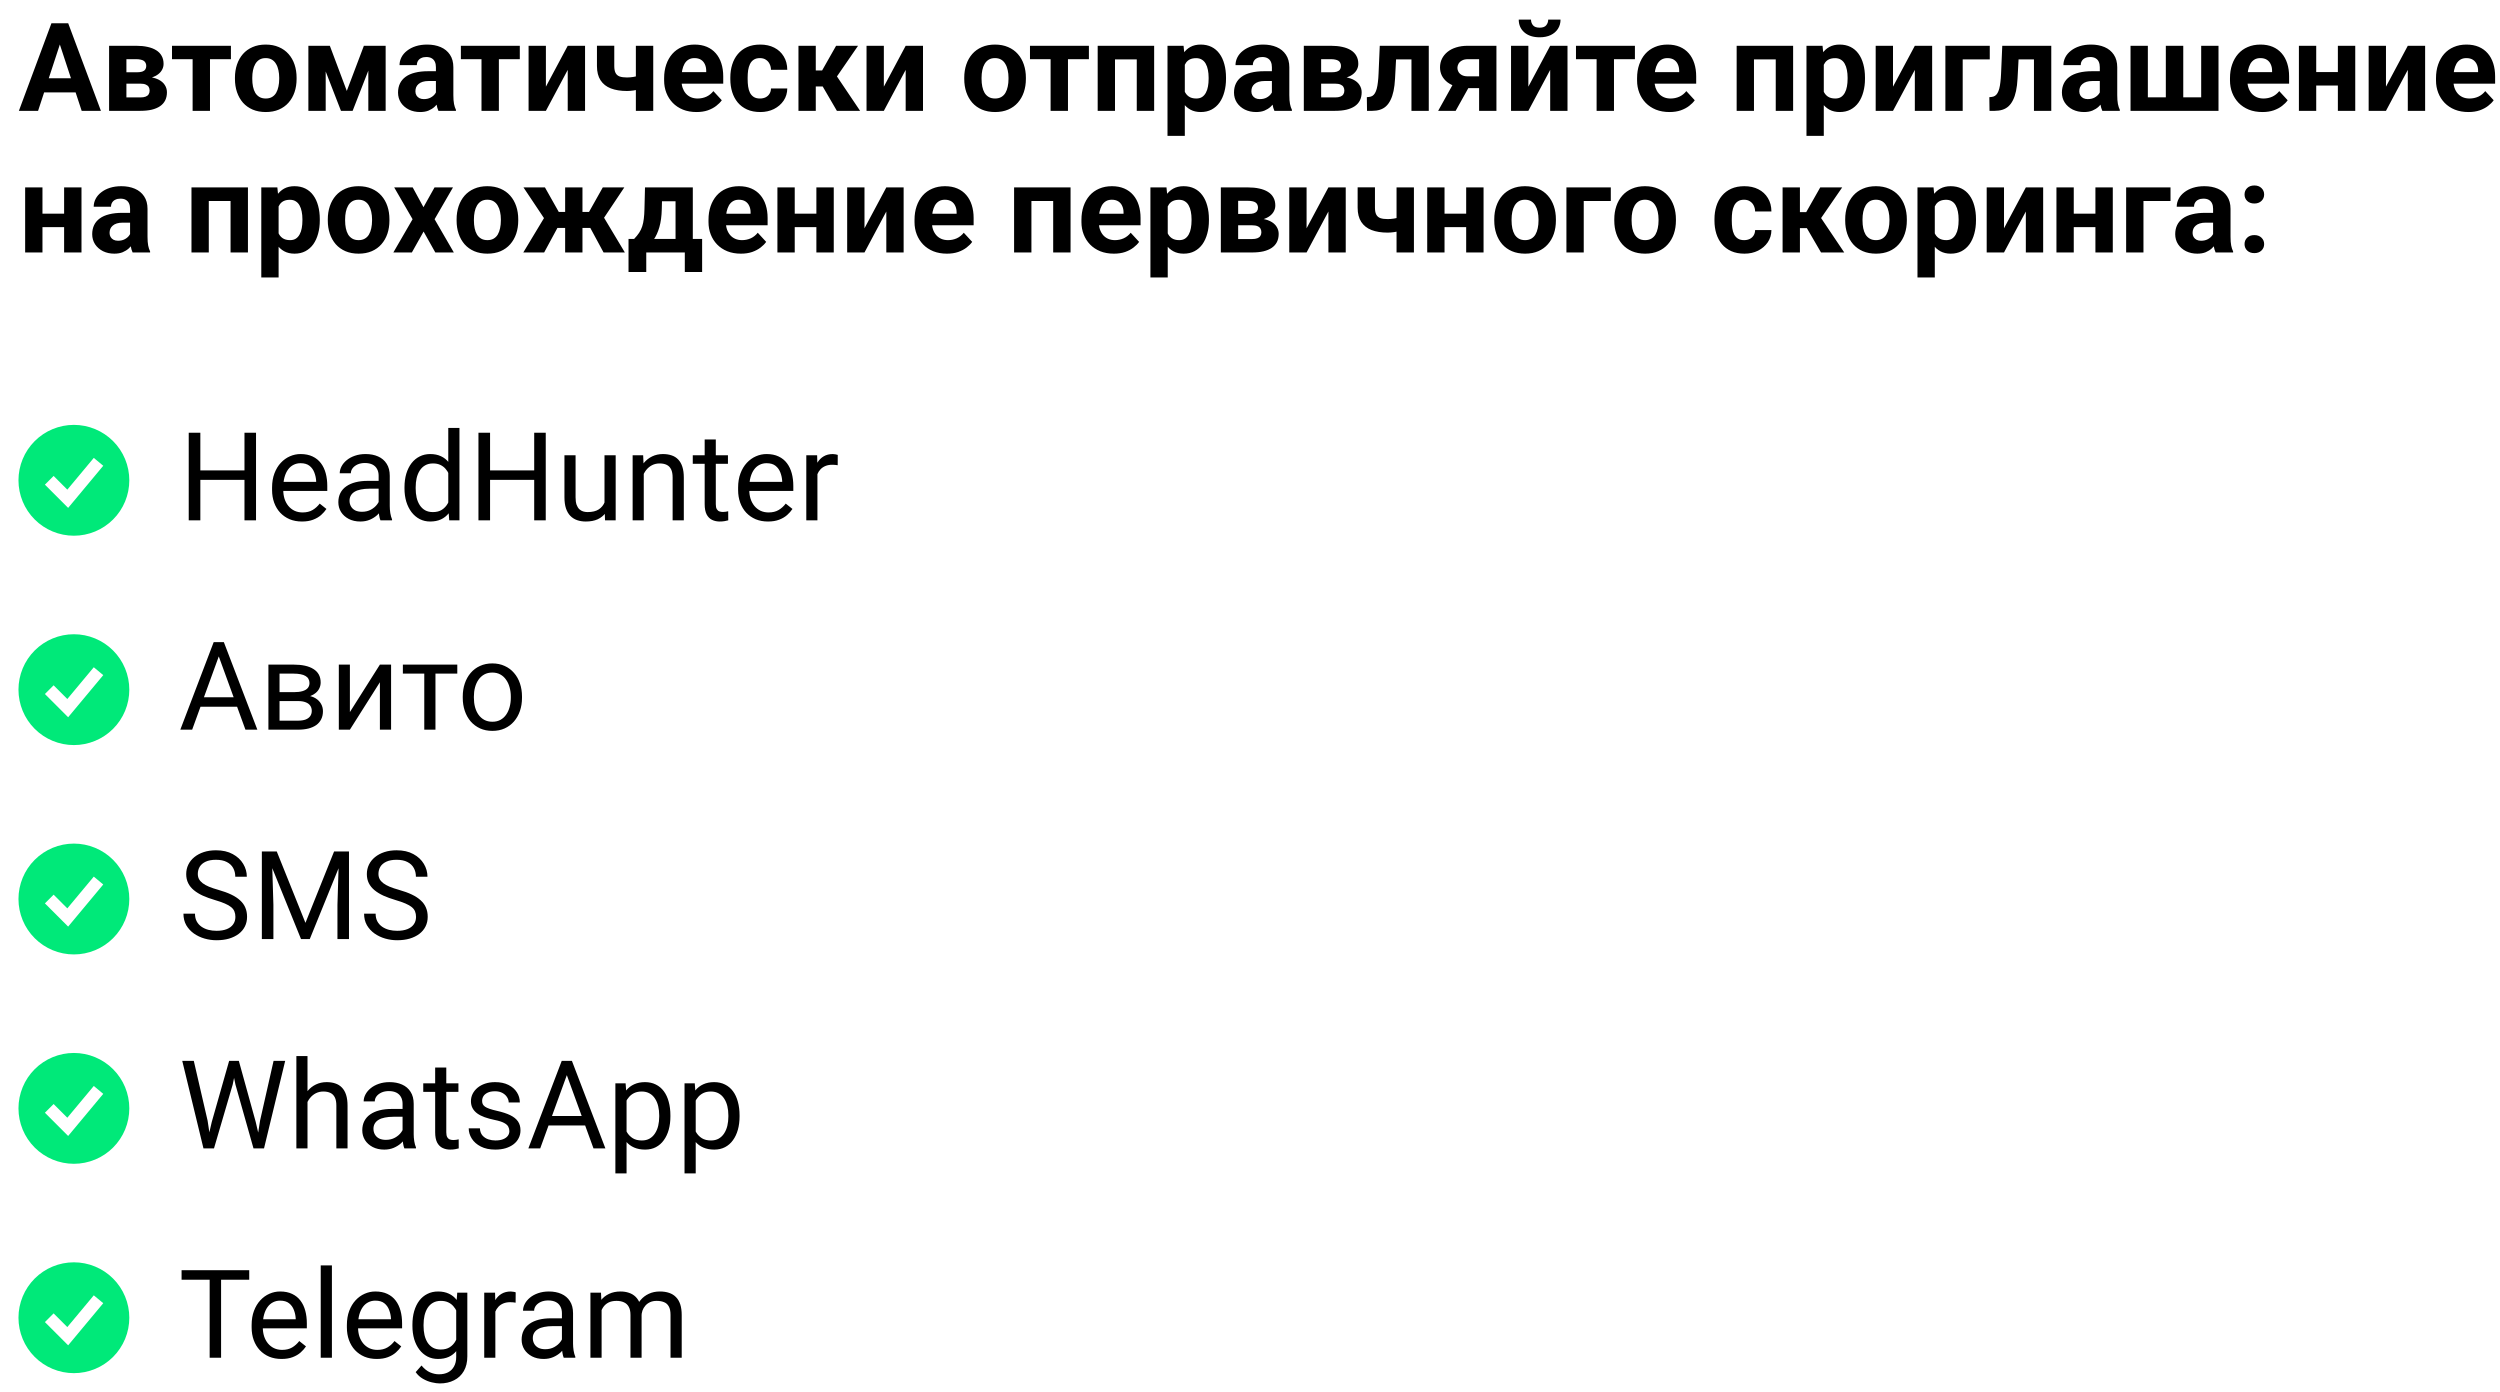 <?xml version="1.0" encoding="UTF-8"?> <svg xmlns="http://www.w3.org/2000/svg" width="406" height="226" viewBox="0 0 406 226" fill="none"><path d="M10.051 6.213L6.184 18H3.068L8.352 3.781H10.334L10.051 6.213ZM13.264 18L9.387 6.213L9.074 3.781H11.076L16.389 18H13.264ZM13.088 12.707V15.002H5.578V12.707H13.088ZM22.795 13.586H19.484L19.465 11.74H22.199C22.564 11.74 22.86 11.704 23.088 11.633C23.316 11.555 23.482 11.441 23.586 11.291C23.697 11.135 23.752 10.946 23.752 10.725C23.752 10.529 23.716 10.363 23.645 10.227C23.579 10.083 23.479 9.966 23.342 9.875C23.205 9.784 23.033 9.719 22.824 9.68C22.622 9.634 22.385 9.611 22.111 9.611H20.529V18H17.717V7.434H22.111C22.801 7.434 23.42 7.495 23.967 7.619C24.514 7.736 24.979 7.915 25.363 8.156C25.754 8.397 26.05 8.703 26.252 9.074C26.46 9.439 26.564 9.872 26.564 10.373C26.564 10.699 26.49 11.005 26.34 11.291C26.197 11.578 25.982 11.831 25.695 12.053C25.409 12.274 25.054 12.456 24.631 12.6C24.214 12.736 23.732 12.821 23.186 12.854L22.795 13.586ZM22.795 18H18.791L19.758 15.822H22.795C23.14 15.822 23.423 15.78 23.645 15.695C23.866 15.611 24.029 15.487 24.133 15.324C24.244 15.155 24.299 14.953 24.299 14.719C24.299 14.491 24.25 14.292 24.152 14.123C24.055 13.954 23.895 13.824 23.674 13.732C23.459 13.635 23.166 13.586 22.795 13.586H20.168L20.188 11.74H23.176L23.859 12.482C24.602 12.528 25.213 12.668 25.695 12.902C26.177 13.137 26.532 13.436 26.76 13.801C26.994 14.159 27.111 14.553 27.111 14.982C27.111 15.484 27.017 15.923 26.828 16.301C26.639 16.678 26.359 16.994 25.988 17.248C25.624 17.495 25.174 17.684 24.641 17.814C24.107 17.938 23.491 18 22.795 18ZM34.103 7.434V18H31.281V7.434H34.103ZM37.502 7.434V9.611H27.932V7.434H37.502ZM38.156 12.824V12.619C38.156 11.844 38.267 11.132 38.488 10.48C38.71 9.823 39.032 9.253 39.455 8.771C39.878 8.29 40.399 7.915 41.018 7.648C41.636 7.375 42.346 7.238 43.147 7.238C43.947 7.238 44.66 7.375 45.285 7.648C45.91 7.915 46.434 8.29 46.857 8.771C47.287 9.253 47.613 9.823 47.834 10.48C48.055 11.132 48.166 11.844 48.166 12.619V12.824C48.166 13.592 48.055 14.305 47.834 14.963C47.613 15.614 47.287 16.184 46.857 16.672C46.434 17.154 45.913 17.528 45.295 17.795C44.676 18.062 43.967 18.195 43.166 18.195C42.365 18.195 41.652 18.062 41.027 17.795C40.409 17.528 39.885 17.154 39.455 16.672C39.032 16.184 38.71 15.614 38.488 14.963C38.267 14.305 38.156 13.592 38.156 12.824ZM40.969 12.619V12.824C40.969 13.267 41.008 13.68 41.086 14.065C41.164 14.449 41.288 14.787 41.457 15.08C41.633 15.367 41.861 15.591 42.141 15.754C42.421 15.917 42.762 15.998 43.166 15.998C43.557 15.998 43.892 15.917 44.172 15.754C44.452 15.591 44.676 15.367 44.846 15.08C45.015 14.787 45.139 14.449 45.217 14.065C45.301 13.68 45.344 13.267 45.344 12.824V12.619C45.344 12.19 45.301 11.786 45.217 11.408C45.139 11.024 45.012 10.685 44.836 10.393C44.667 10.093 44.442 9.859 44.162 9.689C43.882 9.52 43.544 9.436 43.147 9.436C42.749 9.436 42.411 9.52 42.131 9.689C41.857 9.859 41.633 10.093 41.457 10.393C41.288 10.685 41.164 11.024 41.086 11.408C41.008 11.786 40.969 12.19 40.969 12.619ZM56.32 14.768L59.094 7.434H61.389L57.268 18H55.373L51.272 7.434H53.566L56.32 14.768ZM52.893 7.434V18H50.08V7.434H52.893ZM59.816 18V7.434H62.629V18H59.816ZM70.793 15.617V10.91C70.793 10.572 70.738 10.282 70.627 10.041C70.516 9.794 70.344 9.602 70.109 9.465C69.882 9.328 69.585 9.26 69.221 9.26C68.908 9.26 68.638 9.315 68.41 9.426C68.182 9.53 68.007 9.683 67.883 9.885C67.759 10.08 67.697 10.311 67.697 10.578H64.885C64.885 10.129 64.989 9.702 65.197 9.299C65.406 8.895 65.708 8.54 66.106 8.234C66.503 7.922 66.975 7.678 67.522 7.502C68.075 7.326 68.693 7.238 69.377 7.238C70.197 7.238 70.926 7.375 71.564 7.648C72.203 7.922 72.704 8.332 73.068 8.879C73.439 9.426 73.625 10.109 73.625 10.93V15.451C73.625 16.031 73.661 16.506 73.732 16.877C73.804 17.241 73.908 17.561 74.045 17.834V18H71.203C71.066 17.713 70.962 17.355 70.891 16.926C70.826 16.49 70.793 16.053 70.793 15.617ZM71.164 11.565L71.184 13.156H69.611C69.24 13.156 68.918 13.199 68.644 13.283C68.371 13.368 68.147 13.488 67.971 13.645C67.795 13.794 67.665 13.97 67.58 14.172C67.502 14.374 67.463 14.595 67.463 14.836C67.463 15.077 67.518 15.295 67.629 15.49C67.74 15.679 67.899 15.829 68.107 15.94C68.316 16.044 68.56 16.096 68.84 16.096C69.263 16.096 69.631 16.011 69.943 15.842C70.256 15.672 70.497 15.464 70.666 15.217C70.842 14.969 70.933 14.735 70.939 14.514L71.682 15.705C71.578 15.972 71.434 16.249 71.252 16.535C71.076 16.822 70.852 17.092 70.578 17.346C70.305 17.593 69.976 17.798 69.592 17.961C69.208 18.117 68.752 18.195 68.225 18.195C67.554 18.195 66.945 18.062 66.398 17.795C65.858 17.521 65.428 17.147 65.109 16.672C64.797 16.19 64.641 15.643 64.641 15.031C64.641 14.478 64.745 13.986 64.953 13.557C65.162 13.127 65.467 12.766 65.871 12.473C66.281 12.173 66.792 11.949 67.404 11.799C68.016 11.643 68.726 11.565 69.533 11.565H71.164ZM81.018 7.434V18H78.195V7.434H81.018ZM84.416 7.434V9.611H74.846V7.434H84.416ZM88.654 14.074L92.199 7.434H95.012V18H92.199V11.35L88.654 18H85.842V7.434H88.654V14.074ZM106.086 7.434V18H103.264V7.434H106.086ZM104.758 11.955V14.152C104.543 14.263 104.266 14.367 103.928 14.465C103.589 14.562 103.231 14.641 102.854 14.699C102.482 14.751 102.137 14.777 101.818 14.777C100.803 14.777 99.93 14.637 99.201 14.357C98.478 14.078 97.922 13.638 97.531 13.039C97.141 12.44 96.945 11.672 96.945 10.734V7.424H99.758V10.734C99.758 11.21 99.829 11.584 99.973 11.857C100.116 12.124 100.337 12.313 100.637 12.424C100.943 12.528 101.337 12.58 101.818 12.58C102.157 12.58 102.486 12.554 102.805 12.502C103.124 12.45 103.443 12.378 103.762 12.287C104.081 12.196 104.413 12.085 104.758 11.955ZM113.117 18.195C112.297 18.195 111.561 18.065 110.91 17.805C110.259 17.538 109.706 17.17 109.25 16.701C108.801 16.232 108.456 15.689 108.215 15.07C107.974 14.445 107.854 13.781 107.854 13.078V12.688C107.854 11.887 107.967 11.154 108.195 10.49C108.423 9.826 108.749 9.25 109.172 8.762C109.602 8.273 110.122 7.899 110.734 7.639C111.346 7.372 112.036 7.238 112.805 7.238C113.553 7.238 114.217 7.362 114.797 7.609C115.376 7.857 115.861 8.208 116.252 8.664C116.649 9.12 116.949 9.667 117.15 10.305C117.352 10.936 117.453 11.639 117.453 12.414V13.586H109.055V11.711H114.689V11.496C114.689 11.105 114.618 10.757 114.475 10.451C114.338 10.139 114.13 9.891 113.85 9.709C113.57 9.527 113.212 9.436 112.775 9.436C112.404 9.436 112.085 9.517 111.818 9.68C111.551 9.842 111.333 10.07 111.164 10.363C111.001 10.656 110.878 11.001 110.793 11.398C110.715 11.789 110.676 12.219 110.676 12.688V13.078C110.676 13.501 110.734 13.892 110.852 14.25C110.975 14.608 111.148 14.917 111.369 15.178C111.597 15.438 111.87 15.64 112.189 15.783C112.515 15.926 112.883 15.998 113.293 15.998C113.801 15.998 114.273 15.9 114.709 15.705C115.152 15.503 115.533 15.2 115.852 14.797L117.219 16.281C116.997 16.6 116.695 16.906 116.311 17.199C115.933 17.492 115.477 17.733 114.943 17.922C114.41 18.104 113.801 18.195 113.117 18.195ZM123.42 15.998C123.765 15.998 124.071 15.933 124.338 15.803C124.605 15.666 124.813 15.477 124.963 15.236C125.119 14.989 125.201 14.699 125.207 14.367H127.854C127.847 15.109 127.648 15.77 127.258 16.35C126.867 16.922 126.343 17.375 125.686 17.707C125.028 18.033 124.292 18.195 123.479 18.195C122.658 18.195 121.942 18.059 121.33 17.785C120.725 17.512 120.22 17.134 119.816 16.652C119.413 16.164 119.11 15.598 118.908 14.953C118.706 14.302 118.605 13.605 118.605 12.863V12.58C118.605 11.831 118.706 11.135 118.908 10.49C119.11 9.839 119.413 9.273 119.816 8.791C120.22 8.303 120.725 7.922 121.33 7.648C121.936 7.375 122.645 7.238 123.459 7.238C124.325 7.238 125.083 7.404 125.734 7.736C126.392 8.068 126.906 8.544 127.277 9.162C127.655 9.774 127.847 10.5 127.854 11.34H125.207C125.201 10.988 125.126 10.669 124.982 10.383C124.846 10.096 124.644 9.868 124.377 9.699C124.117 9.523 123.794 9.436 123.41 9.436C123 9.436 122.665 9.523 122.404 9.699C122.144 9.868 121.942 10.103 121.799 10.402C121.656 10.695 121.555 11.031 121.496 11.408C121.444 11.779 121.418 12.17 121.418 12.58V12.863C121.418 13.273 121.444 13.667 121.496 14.045C121.548 14.422 121.646 14.758 121.789 15.051C121.939 15.344 122.144 15.575 122.404 15.744C122.665 15.913 123.003 15.998 123.42 15.998ZM132.482 7.434V18H129.67V7.434H132.482ZM139.348 7.434L134.797 14.045H131.984L131.643 11.447H133.508L135.783 7.434H139.348ZM135.91 18L133.312 13.537L135.764 12.18L139.68 18H135.91ZM143.537 14.074L147.082 7.434H149.895V18H147.082V11.35L143.537 18H140.725V7.434H143.537V14.074ZM156.594 12.824V12.619C156.594 11.844 156.704 11.132 156.926 10.48C157.147 9.823 157.469 9.253 157.893 8.771C158.316 8.29 158.837 7.915 159.455 7.648C160.074 7.375 160.783 7.238 161.584 7.238C162.385 7.238 163.098 7.375 163.723 7.648C164.348 7.915 164.872 8.29 165.295 8.771C165.725 9.253 166.05 9.823 166.271 10.48C166.493 11.132 166.604 11.844 166.604 12.619V12.824C166.604 13.592 166.493 14.305 166.271 14.963C166.05 15.614 165.725 16.184 165.295 16.672C164.872 17.154 164.351 17.528 163.732 17.795C163.114 18.062 162.404 18.195 161.604 18.195C160.803 18.195 160.09 18.062 159.465 17.795C158.846 17.528 158.322 17.154 157.893 16.672C157.469 16.184 157.147 15.614 156.926 14.963C156.704 14.305 156.594 13.592 156.594 12.824ZM159.406 12.619V12.824C159.406 13.267 159.445 13.68 159.523 14.065C159.602 14.449 159.725 14.787 159.895 15.08C160.07 15.367 160.298 15.591 160.578 15.754C160.858 15.917 161.2 15.998 161.604 15.998C161.994 15.998 162.329 15.917 162.609 15.754C162.889 15.591 163.114 15.367 163.283 15.08C163.452 14.787 163.576 14.449 163.654 14.065C163.739 13.68 163.781 13.267 163.781 12.824V12.619C163.781 12.19 163.739 11.786 163.654 11.408C163.576 11.024 163.449 10.685 163.273 10.393C163.104 10.093 162.88 9.859 162.6 9.689C162.32 9.52 161.981 9.436 161.584 9.436C161.187 9.436 160.848 9.52 160.568 9.689C160.295 9.859 160.07 10.093 159.895 10.393C159.725 10.685 159.602 11.024 159.523 11.408C159.445 11.786 159.406 12.19 159.406 12.619ZM173.439 7.434V18H170.617V7.434H173.439ZM176.838 7.434V9.611H167.268V7.434H176.838ZM185.383 7.434V9.641H180.266V7.434H185.383ZM181.076 7.434V18H178.264V7.434H181.076ZM187.434 7.434V18H184.611V7.434H187.434ZM192.414 9.465V22.062H189.602V7.434H192.209L192.414 9.465ZM199.104 12.6V12.805C199.104 13.573 199.012 14.286 198.83 14.943C198.654 15.601 198.394 16.174 198.049 16.662C197.704 17.144 197.274 17.521 196.76 17.795C196.252 18.062 195.666 18.195 195.002 18.195C194.357 18.195 193.798 18.065 193.322 17.805C192.847 17.544 192.447 17.18 192.121 16.711C191.802 16.236 191.545 15.685 191.35 15.06C191.154 14.435 191.005 13.765 190.9 13.049V12.512C191.005 11.743 191.154 11.04 191.35 10.402C191.545 9.758 191.802 9.201 192.121 8.732C192.447 8.257 192.844 7.889 193.312 7.629C193.788 7.368 194.344 7.238 194.982 7.238C195.653 7.238 196.242 7.365 196.75 7.619C197.264 7.873 197.694 8.238 198.039 8.713C198.391 9.188 198.654 9.755 198.83 10.412C199.012 11.07 199.104 11.799 199.104 12.6ZM196.281 12.805V12.6C196.281 12.15 196.242 11.737 196.164 11.359C196.092 10.975 195.975 10.64 195.812 10.354C195.656 10.067 195.448 9.846 195.188 9.689C194.934 9.527 194.624 9.445 194.26 9.445C193.876 9.445 193.547 9.507 193.273 9.631C193.007 9.755 192.788 9.934 192.619 10.168C192.45 10.402 192.323 10.682 192.238 11.008C192.154 11.333 192.102 11.701 192.082 12.111V13.469C192.115 13.95 192.206 14.383 192.355 14.768C192.505 15.145 192.736 15.445 193.049 15.666C193.361 15.887 193.771 15.998 194.279 15.998C194.65 15.998 194.963 15.917 195.217 15.754C195.471 15.585 195.676 15.354 195.832 15.06C195.995 14.768 196.109 14.429 196.174 14.045C196.245 13.661 196.281 13.247 196.281 12.805ZM206.555 15.617V10.91C206.555 10.572 206.499 10.282 206.389 10.041C206.278 9.794 206.105 9.602 205.871 9.465C205.643 9.328 205.347 9.26 204.982 9.26C204.67 9.26 204.4 9.315 204.172 9.426C203.944 9.53 203.768 9.683 203.645 9.885C203.521 10.08 203.459 10.311 203.459 10.578H200.646C200.646 10.129 200.751 9.702 200.959 9.299C201.167 8.895 201.47 8.54 201.867 8.234C202.264 7.922 202.736 7.678 203.283 7.502C203.837 7.326 204.455 7.238 205.139 7.238C205.959 7.238 206.688 7.375 207.326 7.648C207.964 7.922 208.465 8.332 208.83 8.879C209.201 9.426 209.387 10.109 209.387 10.93V15.451C209.387 16.031 209.423 16.506 209.494 16.877C209.566 17.241 209.67 17.561 209.807 17.834V18H206.965C206.828 17.713 206.724 17.355 206.652 16.926C206.587 16.49 206.555 16.053 206.555 15.617ZM206.926 11.565L206.945 13.156H205.373C205.002 13.156 204.68 13.199 204.406 13.283C204.133 13.368 203.908 13.488 203.732 13.645C203.557 13.794 203.426 13.97 203.342 14.172C203.264 14.374 203.225 14.595 203.225 14.836C203.225 15.077 203.28 15.295 203.391 15.49C203.501 15.679 203.661 15.829 203.869 15.94C204.077 16.044 204.322 16.096 204.602 16.096C205.025 16.096 205.393 16.011 205.705 15.842C206.018 15.672 206.258 15.464 206.428 15.217C206.604 14.969 206.695 14.735 206.701 14.514L207.443 15.705C207.339 15.972 207.196 16.249 207.014 16.535C206.838 16.822 206.613 17.092 206.34 17.346C206.066 17.593 205.738 17.798 205.354 17.961C204.969 18.117 204.514 18.195 203.986 18.195C203.316 18.195 202.707 18.062 202.16 17.795C201.62 17.521 201.19 17.147 200.871 16.672C200.559 16.19 200.402 15.643 200.402 15.031C200.402 14.478 200.507 13.986 200.715 13.557C200.923 13.127 201.229 12.766 201.633 12.473C202.043 12.173 202.554 11.949 203.166 11.799C203.778 11.643 204.488 11.565 205.295 11.565H206.926ZM216.818 13.586H213.508L213.488 11.74H216.223C216.587 11.74 216.883 11.704 217.111 11.633C217.339 11.555 217.505 11.441 217.609 11.291C217.72 11.135 217.775 10.946 217.775 10.725C217.775 10.529 217.74 10.363 217.668 10.227C217.603 10.083 217.502 9.966 217.365 9.875C217.229 9.784 217.056 9.719 216.848 9.68C216.646 9.634 216.408 9.611 216.135 9.611H214.553V18H211.74V7.434H216.135C216.825 7.434 217.443 7.495 217.99 7.619C218.537 7.736 219.003 7.915 219.387 8.156C219.777 8.397 220.074 8.703 220.275 9.074C220.484 9.439 220.588 9.872 220.588 10.373C220.588 10.699 220.513 11.005 220.363 11.291C220.22 11.578 220.005 11.831 219.719 12.053C219.432 12.274 219.077 12.456 218.654 12.6C218.238 12.736 217.756 12.821 217.209 12.854L216.818 13.586ZM216.818 18H212.814L213.781 15.822H216.818C217.163 15.822 217.447 15.78 217.668 15.695C217.889 15.611 218.052 15.487 218.156 15.324C218.267 15.155 218.322 14.953 218.322 14.719C218.322 14.491 218.273 14.292 218.176 14.123C218.078 13.954 217.919 13.824 217.697 13.732C217.482 13.635 217.189 13.586 216.818 13.586H214.191L214.211 11.74H217.199L217.883 12.482C218.625 12.528 219.237 12.668 219.719 12.902C220.201 13.137 220.555 13.436 220.783 13.801C221.018 14.159 221.135 14.553 221.135 14.982C221.135 15.484 221.04 15.923 220.852 16.301C220.663 16.678 220.383 16.994 220.012 17.248C219.647 17.495 219.198 17.684 218.664 17.814C218.13 17.938 217.515 18 216.818 18ZM229.973 7.434V9.641H224.777V7.434H229.973ZM232.033 7.434V18H229.221V7.434H232.033ZM224.074 7.434H226.838L226.555 12.766C226.516 13.527 226.434 14.198 226.311 14.777C226.187 15.357 226.021 15.852 225.812 16.262C225.611 16.672 225.367 17.007 225.08 17.268C224.8 17.521 224.471 17.707 224.094 17.824C223.723 17.941 223.312 18 222.863 18H222.004L221.975 15.783L222.336 15.744C222.544 15.725 222.727 15.666 222.883 15.568C223.046 15.464 223.182 15.318 223.293 15.129C223.41 14.934 223.508 14.69 223.586 14.396C223.664 14.097 223.726 13.745 223.771 13.342C223.824 12.938 223.859 12.473 223.879 11.945L224.074 7.434ZM236.486 12.727H239.338L236.398 18H233.557L236.486 12.727ZM238.381 7.434H243.02V18H240.207V9.611H238.381C237.997 9.611 237.678 9.683 237.424 9.826C237.17 9.963 236.981 10.142 236.857 10.363C236.74 10.578 236.682 10.8 236.682 11.027C236.682 11.249 236.74 11.463 236.857 11.672C236.975 11.88 237.157 12.053 237.404 12.19C237.652 12.326 237.961 12.395 238.332 12.395H241.252V14.309H238.332C237.635 14.309 237.01 14.224 236.457 14.055C235.91 13.885 235.441 13.651 235.051 13.352C234.667 13.046 234.37 12.691 234.162 12.287C233.96 11.877 233.859 11.428 233.859 10.94C233.859 10.432 233.964 9.966 234.172 9.543C234.38 9.12 234.68 8.749 235.07 8.43C235.461 8.111 235.933 7.867 236.486 7.697C237.046 7.521 237.678 7.434 238.381 7.434ZM248.205 14.074L251.75 7.434H254.562V18H251.75V11.35L248.205 18H245.393V7.434H248.205V14.074ZM251.428 3.186H253.43C253.43 3.745 253.29 4.243 253.01 4.68C252.736 5.109 252.346 5.448 251.838 5.695C251.33 5.936 250.731 6.057 250.041 6.057C248.993 6.057 248.163 5.79 247.551 5.256C246.945 4.722 246.643 4.032 246.643 3.186H248.635C248.635 3.524 248.739 3.827 248.947 4.094C249.162 4.361 249.527 4.494 250.041 4.494C250.549 4.494 250.907 4.361 251.115 4.094C251.324 3.827 251.428 3.524 251.428 3.186ZM262.111 7.434V18H259.289V7.434H262.111ZM265.51 7.434V9.611H255.939V7.434H265.51ZM271.125 18.195C270.305 18.195 269.569 18.065 268.918 17.805C268.267 17.538 267.714 17.17 267.258 16.701C266.809 16.232 266.464 15.689 266.223 15.07C265.982 14.445 265.861 13.781 265.861 13.078V12.688C265.861 11.887 265.975 11.154 266.203 10.49C266.431 9.826 266.757 9.25 267.18 8.762C267.609 8.273 268.13 7.899 268.742 7.639C269.354 7.372 270.044 7.238 270.812 7.238C271.561 7.238 272.225 7.362 272.805 7.609C273.384 7.857 273.869 8.208 274.26 8.664C274.657 9.12 274.956 9.667 275.158 10.305C275.36 10.936 275.461 11.639 275.461 12.414V13.586H267.062V11.711H272.697V11.496C272.697 11.105 272.626 10.757 272.482 10.451C272.346 10.139 272.137 9.891 271.857 9.709C271.577 9.527 271.219 9.436 270.783 9.436C270.412 9.436 270.093 9.517 269.826 9.68C269.559 9.842 269.341 10.07 269.172 10.363C269.009 10.656 268.885 11.001 268.801 11.398C268.723 11.789 268.684 12.219 268.684 12.688V13.078C268.684 13.501 268.742 13.892 268.859 14.25C268.983 14.608 269.156 14.917 269.377 15.178C269.605 15.438 269.878 15.64 270.197 15.783C270.523 15.926 270.891 15.998 271.301 15.998C271.809 15.998 272.281 15.9 272.717 15.705C273.16 15.503 273.54 15.2 273.859 14.797L275.227 16.281C275.005 16.6 274.702 16.906 274.318 17.199C273.941 17.492 273.485 17.733 272.951 17.922C272.417 18.104 271.809 18.195 271.125 18.195ZM289.152 7.434V9.641H284.035V7.434H289.152ZM284.846 7.434V18H282.033V7.434H284.846ZM291.203 7.434V18H288.381V7.434H291.203ZM296.184 9.465V22.062H293.371V7.434H295.979L296.184 9.465ZM302.873 12.6V12.805C302.873 13.573 302.782 14.286 302.6 14.943C302.424 15.601 302.163 16.174 301.818 16.662C301.473 17.144 301.044 17.521 300.529 17.795C300.021 18.062 299.436 18.195 298.771 18.195C298.127 18.195 297.567 18.065 297.092 17.805C296.617 17.544 296.216 17.18 295.891 16.711C295.572 16.236 295.314 15.685 295.119 15.06C294.924 14.435 294.774 13.765 294.67 13.049V12.512C294.774 11.743 294.924 11.04 295.119 10.402C295.314 9.758 295.572 9.201 295.891 8.732C296.216 8.257 296.613 7.889 297.082 7.629C297.557 7.368 298.114 7.238 298.752 7.238C299.423 7.238 300.012 7.365 300.52 7.619C301.034 7.873 301.464 8.238 301.809 8.713C302.16 9.188 302.424 9.755 302.6 10.412C302.782 11.07 302.873 11.799 302.873 12.6ZM300.051 12.805V12.6C300.051 12.15 300.012 11.737 299.934 11.359C299.862 10.975 299.745 10.64 299.582 10.354C299.426 10.067 299.217 9.846 298.957 9.689C298.703 9.527 298.394 9.445 298.029 9.445C297.645 9.445 297.316 9.507 297.043 9.631C296.776 9.755 296.558 9.934 296.389 10.168C296.219 10.402 296.092 10.682 296.008 11.008C295.923 11.333 295.871 11.701 295.852 12.111V13.469C295.884 13.95 295.975 14.383 296.125 14.768C296.275 15.145 296.506 15.445 296.818 15.666C297.131 15.887 297.541 15.998 298.049 15.998C298.42 15.998 298.732 15.917 298.986 15.754C299.24 15.585 299.445 15.354 299.602 15.06C299.764 14.768 299.878 14.429 299.943 14.045C300.015 13.661 300.051 13.247 300.051 12.805ZM307.424 14.074L310.969 7.434H313.781V18H310.969V11.35L307.424 18H304.611V7.434H307.424V14.074ZM323.137 7.434V9.641H318.742V18H315.93V7.434H323.137ZM331.066 7.434V9.641H325.871V7.434H331.066ZM333.127 7.434V18H330.314V7.434H333.127ZM325.168 7.434H327.932L327.648 12.766C327.609 13.527 327.528 14.198 327.404 14.777C327.281 15.357 327.115 15.852 326.906 16.262C326.704 16.672 326.46 17.007 326.174 17.268C325.894 17.521 325.565 17.707 325.188 17.824C324.816 17.941 324.406 18 323.957 18H323.098L323.068 15.783L323.43 15.744C323.638 15.725 323.82 15.666 323.977 15.568C324.139 15.464 324.276 15.318 324.387 15.129C324.504 14.934 324.602 14.69 324.68 14.396C324.758 14.097 324.82 13.745 324.865 13.342C324.917 12.938 324.953 12.473 324.973 11.945L325.168 7.434ZM341.008 15.617V10.91C341.008 10.572 340.952 10.282 340.842 10.041C340.731 9.794 340.559 9.602 340.324 9.465C340.096 9.328 339.8 9.26 339.436 9.26C339.123 9.26 338.853 9.315 338.625 9.426C338.397 9.53 338.221 9.683 338.098 9.885C337.974 10.08 337.912 10.311 337.912 10.578H335.1C335.1 10.129 335.204 9.702 335.412 9.299C335.62 8.895 335.923 8.54 336.32 8.234C336.717 7.922 337.189 7.678 337.736 7.502C338.29 7.326 338.908 7.238 339.592 7.238C340.412 7.238 341.141 7.375 341.779 7.648C342.417 7.922 342.919 8.332 343.283 8.879C343.654 9.426 343.84 10.109 343.84 10.93V15.451C343.84 16.031 343.876 16.506 343.947 16.877C344.019 17.241 344.123 17.561 344.26 17.834V18H341.418C341.281 17.713 341.177 17.355 341.105 16.926C341.04 16.49 341.008 16.053 341.008 15.617ZM341.379 11.565L341.398 13.156H339.826C339.455 13.156 339.133 13.199 338.859 13.283C338.586 13.368 338.361 13.488 338.186 13.645C338.01 13.794 337.88 13.97 337.795 14.172C337.717 14.374 337.678 14.595 337.678 14.836C337.678 15.077 337.733 15.295 337.844 15.49C337.954 15.679 338.114 15.829 338.322 15.94C338.531 16.044 338.775 16.096 339.055 16.096C339.478 16.096 339.846 16.011 340.158 15.842C340.471 15.672 340.712 15.464 340.881 15.217C341.057 14.969 341.148 14.735 341.154 14.514L341.896 15.705C341.792 15.972 341.649 16.249 341.467 16.535C341.291 16.822 341.066 17.092 340.793 17.346C340.52 17.593 340.191 17.798 339.807 17.961C339.423 18.117 338.967 18.195 338.439 18.195C337.769 18.195 337.16 18.062 336.613 17.795C336.073 17.521 335.643 17.147 335.324 16.672C335.012 16.19 334.855 15.643 334.855 15.031C334.855 14.478 334.96 13.986 335.168 13.557C335.376 13.127 335.682 12.766 336.086 12.473C336.496 12.173 337.007 11.949 337.619 11.799C338.231 11.643 338.941 11.565 339.748 11.565H341.379ZM345.998 7.434H348.811V15.803H351.73V7.434H354.562V15.803H357.473V7.434H360.285V18H345.998V7.434ZM367.414 18.195C366.594 18.195 365.858 18.065 365.207 17.805C364.556 17.538 364.003 17.17 363.547 16.701C363.098 16.232 362.753 15.689 362.512 15.07C362.271 14.445 362.15 13.781 362.15 13.078V12.688C362.15 11.887 362.264 11.154 362.492 10.49C362.72 9.826 363.046 9.25 363.469 8.762C363.898 8.273 364.419 7.899 365.031 7.639C365.643 7.372 366.333 7.238 367.102 7.238C367.85 7.238 368.514 7.362 369.094 7.609C369.673 7.857 370.158 8.208 370.549 8.664C370.946 9.12 371.245 9.667 371.447 10.305C371.649 10.936 371.75 11.639 371.75 12.414V13.586H363.352V11.711H368.986V11.496C368.986 11.105 368.915 10.757 368.771 10.451C368.635 10.139 368.426 9.891 368.146 9.709C367.867 9.527 367.508 9.436 367.072 9.436C366.701 9.436 366.382 9.517 366.115 9.68C365.848 9.842 365.63 10.07 365.461 10.363C365.298 10.656 365.174 11.001 365.09 11.398C365.012 11.789 364.973 12.219 364.973 12.688V13.078C364.973 13.501 365.031 13.892 365.148 14.25C365.272 14.608 365.445 14.917 365.666 15.178C365.894 15.438 366.167 15.64 366.486 15.783C366.812 15.926 367.18 15.998 367.59 15.998C368.098 15.998 368.57 15.9 369.006 15.705C369.449 15.503 369.829 15.2 370.148 14.797L371.516 16.281C371.294 16.6 370.992 16.906 370.607 17.199C370.23 17.492 369.774 17.733 369.24 17.922C368.706 18.104 368.098 18.195 367.414 18.195ZM380.588 11.701V13.889H375.217V11.701H380.588ZM376.154 7.434V18H373.342V7.434H376.154ZM382.492 7.434V18H379.67V7.434H382.492ZM387.482 14.074L391.027 7.434H393.84V18H391.027V11.35L387.482 18H384.67V7.434H387.482V14.074ZM400.871 18.195C400.051 18.195 399.315 18.065 398.664 17.805C398.013 17.538 397.46 17.17 397.004 16.701C396.555 16.232 396.21 15.689 395.969 15.07C395.728 14.445 395.607 13.781 395.607 13.078V12.688C395.607 11.887 395.721 11.154 395.949 10.49C396.177 9.826 396.503 9.25 396.926 8.762C397.355 8.273 397.876 7.899 398.488 7.639C399.1 7.372 399.79 7.238 400.559 7.238C401.307 7.238 401.971 7.362 402.551 7.609C403.13 7.857 403.615 8.208 404.006 8.664C404.403 9.12 404.702 9.667 404.904 10.305C405.106 10.936 405.207 11.639 405.207 12.414V13.586H396.809V11.711H402.443V11.496C402.443 11.105 402.372 10.757 402.229 10.451C402.092 10.139 401.883 9.891 401.604 9.709C401.324 9.527 400.965 9.436 400.529 9.436C400.158 9.436 399.839 9.517 399.572 9.68C399.305 9.842 399.087 10.07 398.918 10.363C398.755 10.656 398.632 11.001 398.547 11.398C398.469 11.789 398.43 12.219 398.43 12.688V13.078C398.43 13.501 398.488 13.892 398.605 14.25C398.729 14.608 398.902 14.917 399.123 15.178C399.351 15.438 399.624 15.64 399.943 15.783C400.269 15.926 400.637 15.998 401.047 15.998C401.555 15.998 402.027 15.9 402.463 15.705C402.906 15.503 403.286 15.2 403.605 14.797L404.973 16.281C404.751 16.6 404.449 16.906 404.064 17.199C403.687 17.492 403.231 17.733 402.697 17.922C402.163 18.104 401.555 18.195 400.871 18.195ZM11.33 34.701V36.889H5.959V34.701H11.33ZM6.896 30.434V41H4.084V30.434H6.896ZM13.234 30.434V41H10.412V30.434H13.234ZM21.125 38.617V33.91C21.125 33.572 21.07 33.282 20.959 33.041C20.848 32.794 20.676 32.602 20.441 32.465C20.213 32.328 19.917 32.26 19.553 32.26C19.24 32.26 18.97 32.315 18.742 32.426C18.514 32.53 18.338 32.683 18.215 32.885C18.091 33.08 18.029 33.311 18.029 33.578H15.217C15.217 33.129 15.321 32.703 15.529 32.299C15.738 31.895 16.04 31.54 16.438 31.234C16.835 30.922 17.307 30.678 17.854 30.502C18.407 30.326 19.025 30.238 19.709 30.238C20.529 30.238 21.259 30.375 21.896 30.648C22.535 30.922 23.036 31.332 23.4 31.879C23.771 32.426 23.957 33.109 23.957 33.93V38.451C23.957 39.031 23.993 39.506 24.064 39.877C24.136 40.242 24.24 40.56 24.377 40.834V41H21.535C21.398 40.714 21.294 40.355 21.223 39.926C21.158 39.49 21.125 39.053 21.125 38.617ZM21.496 34.565L21.516 36.156H19.943C19.572 36.156 19.25 36.199 18.977 36.283C18.703 36.368 18.479 36.488 18.303 36.645C18.127 36.794 17.997 36.97 17.912 37.172C17.834 37.374 17.795 37.595 17.795 37.836C17.795 38.077 17.85 38.295 17.961 38.49C18.072 38.679 18.231 38.829 18.439 38.94C18.648 39.044 18.892 39.096 19.172 39.096C19.595 39.096 19.963 39.011 20.275 38.842C20.588 38.672 20.829 38.464 20.998 38.217C21.174 37.969 21.265 37.735 21.271 37.514L22.014 38.705C21.91 38.972 21.766 39.249 21.584 39.535C21.408 39.822 21.184 40.092 20.91 40.346C20.637 40.593 20.308 40.798 19.924 40.961C19.54 41.117 19.084 41.195 18.557 41.195C17.886 41.195 17.277 41.062 16.73 40.795C16.19 40.522 15.76 40.147 15.441 39.672C15.129 39.19 14.973 38.643 14.973 38.031C14.973 37.478 15.077 36.986 15.285 36.557C15.493 36.127 15.8 35.766 16.203 35.473C16.613 35.173 17.124 34.949 17.736 34.799C18.348 34.643 19.058 34.565 19.865 34.565H21.496ZM38.215 30.434V32.641H33.098V30.434H38.215ZM33.908 30.434V41H31.096V30.434H33.908ZM40.266 30.434V41H37.443V30.434H40.266ZM45.246 32.465V45.062H42.434V30.434H45.041L45.246 32.465ZM51.935 35.6V35.805C51.935 36.573 51.844 37.286 51.662 37.943C51.486 38.601 51.226 39.174 50.881 39.662C50.536 40.144 50.106 40.522 49.592 40.795C49.084 41.062 48.498 41.195 47.834 41.195C47.19 41.195 46.63 41.065 46.154 40.805C45.679 40.544 45.279 40.18 44.953 39.711C44.634 39.236 44.377 38.685 44.182 38.06C43.986 37.435 43.837 36.765 43.732 36.049V35.512C43.837 34.743 43.986 34.04 44.182 33.402C44.377 32.758 44.634 32.201 44.953 31.732C45.279 31.257 45.676 30.889 46.145 30.629C46.62 30.369 47.176 30.238 47.815 30.238C48.485 30.238 49.074 30.365 49.582 30.619C50.096 30.873 50.526 31.238 50.871 31.713C51.223 32.188 51.486 32.755 51.662 33.412C51.844 34.07 51.935 34.799 51.935 35.6ZM49.113 35.805V35.6C49.113 35.15 49.074 34.737 48.996 34.359C48.925 33.975 48.807 33.64 48.645 33.353C48.488 33.067 48.28 32.846 48.02 32.69C47.766 32.527 47.456 32.445 47.092 32.445C46.708 32.445 46.379 32.507 46.105 32.631C45.839 32.755 45.62 32.934 45.451 33.168C45.282 33.402 45.155 33.682 45.07 34.008C44.986 34.333 44.934 34.701 44.914 35.111V36.469C44.947 36.95 45.038 37.383 45.188 37.768C45.337 38.145 45.568 38.445 45.881 38.666C46.193 38.887 46.603 38.998 47.111 38.998C47.482 38.998 47.795 38.917 48.049 38.754C48.303 38.585 48.508 38.353 48.664 38.06C48.827 37.768 48.941 37.429 49.006 37.045C49.078 36.661 49.113 36.247 49.113 35.805ZM53.234 35.824V35.619C53.234 34.844 53.345 34.132 53.566 33.48C53.788 32.823 54.11 32.253 54.533 31.771C54.956 31.29 55.477 30.915 56.096 30.648C56.714 30.375 57.424 30.238 58.225 30.238C59.025 30.238 59.738 30.375 60.363 30.648C60.988 30.915 61.512 31.29 61.935 31.771C62.365 32.253 62.691 32.823 62.912 33.48C63.133 34.132 63.244 34.844 63.244 35.619V35.824C63.244 36.592 63.133 37.305 62.912 37.963C62.691 38.614 62.365 39.184 61.935 39.672C61.512 40.154 60.992 40.528 60.373 40.795C59.755 41.062 59.045 41.195 58.244 41.195C57.443 41.195 56.73 41.062 56.105 40.795C55.487 40.528 54.963 40.154 54.533 39.672C54.11 39.184 53.788 38.614 53.566 37.963C53.345 37.305 53.234 36.592 53.234 35.824ZM56.047 35.619V35.824C56.047 36.267 56.086 36.68 56.164 37.065C56.242 37.449 56.366 37.787 56.535 38.08C56.711 38.367 56.939 38.591 57.219 38.754C57.499 38.917 57.84 38.998 58.244 38.998C58.635 38.998 58.97 38.917 59.25 38.754C59.53 38.591 59.755 38.367 59.924 38.08C60.093 37.787 60.217 37.449 60.295 37.065C60.38 36.68 60.422 36.267 60.422 35.824V35.619C60.422 35.19 60.38 34.786 60.295 34.408C60.217 34.024 60.09 33.685 59.914 33.393C59.745 33.093 59.52 32.859 59.24 32.69C58.96 32.52 58.622 32.435 58.225 32.435C57.828 32.435 57.489 32.52 57.209 32.69C56.935 32.859 56.711 33.093 56.535 33.393C56.366 33.685 56.242 34.024 56.164 34.408C56.086 34.786 56.047 35.19 56.047 35.619ZM67.023 30.434L68.772 33.647L70.568 30.434H73.566L70.578 35.6L73.703 41H70.695L68.791 37.602L66.887 41H63.879L67.004 35.6L64.016 30.434H67.023ZM74.152 35.824V35.619C74.152 34.844 74.263 34.132 74.484 33.48C74.706 32.823 75.028 32.253 75.451 31.771C75.874 31.29 76.395 30.915 77.014 30.648C77.632 30.375 78.342 30.238 79.143 30.238C79.943 30.238 80.656 30.375 81.281 30.648C81.906 30.915 82.43 31.29 82.853 31.771C83.283 32.253 83.609 32.823 83.83 33.48C84.051 34.132 84.162 34.844 84.162 35.619V35.824C84.162 36.592 84.051 37.305 83.83 37.963C83.609 38.614 83.283 39.184 82.853 39.672C82.43 40.154 81.909 40.528 81.291 40.795C80.672 41.062 79.963 41.195 79.162 41.195C78.361 41.195 77.648 41.062 77.023 40.795C76.405 40.528 75.881 40.154 75.451 39.672C75.028 39.184 74.706 38.614 74.484 37.963C74.263 37.305 74.152 36.592 74.152 35.824ZM76.965 35.619V35.824C76.965 36.267 77.004 36.68 77.082 37.065C77.16 37.449 77.284 37.787 77.453 38.08C77.629 38.367 77.857 38.591 78.137 38.754C78.417 38.917 78.758 38.998 79.162 38.998C79.553 38.998 79.888 38.917 80.168 38.754C80.448 38.591 80.672 38.367 80.842 38.08C81.011 37.787 81.135 37.449 81.213 37.065C81.297 36.68 81.34 36.267 81.34 35.824V35.619C81.34 35.19 81.297 34.786 81.213 34.408C81.135 34.024 81.008 33.685 80.832 33.393C80.663 33.093 80.438 32.859 80.158 32.69C79.878 32.52 79.54 32.435 79.143 32.435C78.745 32.435 78.407 32.52 78.127 32.69C77.853 32.859 77.629 33.093 77.453 33.393C77.284 33.685 77.16 34.024 77.082 34.408C77.004 34.786 76.965 35.19 76.965 35.619ZM89.406 37.016L85.012 30.434H88.498L90.744 34.418H92.766L92.424 37.016H89.406ZM90.783 36.537L88.371 41H84.982L88.488 35.18L90.783 36.537ZM94.592 30.434V41H91.779V30.434H94.592ZM101.389 30.434L96.994 37.016H93.977L93.635 34.418H95.656L97.893 30.434H101.389ZM98.019 41L95.607 36.537L97.99 35.18L101.477 41H98.019ZM104.748 30.434H107.561L107.473 33.969C107.447 35.102 107.316 36.075 107.082 36.889C106.848 37.703 106.535 38.386 106.145 38.94C105.754 39.493 105.308 39.935 104.807 40.268C104.312 40.593 103.791 40.837 103.244 41H102.717L102.688 38.832L102.98 38.803C103.312 38.458 103.586 38.122 103.801 37.797C104.016 37.465 104.182 37.117 104.299 36.752C104.416 36.387 104.501 35.98 104.553 35.531C104.611 35.082 104.647 34.561 104.66 33.969L104.748 30.434ZM105.51 30.434H112.512V41H109.709V32.69H105.51V30.434ZM102.072 38.803H114.025V44.174H111.213V41H104.953V44.174H102.072V38.803ZM120.324 41.195C119.504 41.195 118.768 41.065 118.117 40.805C117.466 40.538 116.913 40.17 116.457 39.701C116.008 39.232 115.663 38.689 115.422 38.07C115.181 37.445 115.061 36.781 115.061 36.078V35.688C115.061 34.887 115.174 34.154 115.402 33.49C115.63 32.826 115.956 32.25 116.379 31.762C116.809 31.273 117.329 30.899 117.941 30.639C118.553 30.372 119.243 30.238 120.012 30.238C120.76 30.238 121.424 30.362 122.004 30.609C122.583 30.857 123.068 31.208 123.459 31.664C123.856 32.12 124.156 32.667 124.357 33.305C124.559 33.936 124.66 34.639 124.66 35.414V36.586H116.262V34.711H121.896V34.496C121.896 34.105 121.825 33.757 121.682 33.451C121.545 33.139 121.337 32.891 121.057 32.709C120.777 32.527 120.419 32.435 119.982 32.435C119.611 32.435 119.292 32.517 119.025 32.68C118.758 32.842 118.54 33.07 118.371 33.363C118.208 33.656 118.085 34.001 118 34.398C117.922 34.789 117.883 35.219 117.883 35.688V36.078C117.883 36.501 117.941 36.892 118.059 37.25C118.182 37.608 118.355 37.917 118.576 38.178C118.804 38.438 119.077 38.64 119.396 38.783C119.722 38.926 120.09 38.998 120.5 38.998C121.008 38.998 121.48 38.9 121.916 38.705C122.359 38.503 122.74 38.2 123.059 37.797L124.426 39.281C124.204 39.6 123.902 39.906 123.518 40.199C123.14 40.492 122.684 40.733 122.15 40.922C121.617 41.104 121.008 41.195 120.324 41.195ZM133.498 34.701V36.889H128.127V34.701H133.498ZM129.064 30.434V41H126.252V30.434H129.064ZM135.402 30.434V41H132.58V30.434H135.402ZM140.393 37.074L143.938 30.434H146.75V41H143.938V34.35L140.393 41H137.58V30.434H140.393V37.074ZM153.781 41.195C152.961 41.195 152.225 41.065 151.574 40.805C150.923 40.538 150.37 40.17 149.914 39.701C149.465 39.232 149.12 38.689 148.879 38.07C148.638 37.445 148.518 36.781 148.518 36.078V35.688C148.518 34.887 148.632 34.154 148.859 33.49C149.087 32.826 149.413 32.25 149.836 31.762C150.266 31.273 150.786 30.899 151.398 30.639C152.01 30.372 152.701 30.238 153.469 30.238C154.217 30.238 154.882 30.362 155.461 30.609C156.04 30.857 156.525 31.208 156.916 31.664C157.313 32.12 157.613 32.667 157.814 33.305C158.016 33.936 158.117 34.639 158.117 35.414V36.586H149.719V34.711H155.354V34.496C155.354 34.105 155.282 33.757 155.139 33.451C155.002 33.139 154.794 32.891 154.514 32.709C154.234 32.527 153.876 32.435 153.439 32.435C153.068 32.435 152.749 32.517 152.482 32.68C152.215 32.842 151.997 33.07 151.828 33.363C151.665 33.656 151.542 34.001 151.457 34.398C151.379 34.789 151.34 35.219 151.34 35.688V36.078C151.34 36.501 151.398 36.892 151.516 37.25C151.639 37.608 151.812 37.917 152.033 38.178C152.261 38.438 152.535 38.64 152.854 38.783C153.179 38.926 153.547 38.998 153.957 38.998C154.465 38.998 154.937 38.9 155.373 38.705C155.816 38.503 156.197 38.2 156.516 37.797L157.883 39.281C157.661 39.6 157.359 39.906 156.975 40.199C156.597 40.492 156.141 40.733 155.607 40.922C155.074 41.104 154.465 41.195 153.781 41.195ZM171.809 30.434V32.641H166.691V30.434H171.809ZM167.502 30.434V41H164.689V30.434H167.502ZM173.859 30.434V41H171.037V30.434H173.859ZM180.891 41.195C180.07 41.195 179.335 41.065 178.684 40.805C178.033 40.538 177.479 40.17 177.023 39.701C176.574 39.232 176.229 38.689 175.988 38.07C175.747 37.445 175.627 36.781 175.627 36.078V35.688C175.627 34.887 175.741 34.154 175.969 33.49C176.197 32.826 176.522 32.25 176.945 31.762C177.375 31.273 177.896 30.899 178.508 30.639C179.12 30.372 179.81 30.238 180.578 30.238C181.327 30.238 181.991 30.362 182.57 30.609C183.15 30.857 183.635 31.208 184.025 31.664C184.423 32.12 184.722 32.667 184.924 33.305C185.126 33.936 185.227 34.639 185.227 35.414V36.586H176.828V34.711H182.463V34.496C182.463 34.105 182.391 33.757 182.248 33.451C182.111 33.139 181.903 32.891 181.623 32.709C181.343 32.527 180.985 32.435 180.549 32.435C180.178 32.435 179.859 32.517 179.592 32.68C179.325 32.842 179.107 33.07 178.938 33.363C178.775 33.656 178.651 34.001 178.566 34.398C178.488 34.789 178.449 35.219 178.449 35.688V36.078C178.449 36.501 178.508 36.892 178.625 37.25C178.749 37.608 178.921 37.917 179.143 38.178C179.37 38.438 179.644 38.64 179.963 38.783C180.288 38.926 180.656 38.998 181.066 38.998C181.574 38.998 182.046 38.9 182.482 38.705C182.925 38.503 183.306 38.2 183.625 37.797L184.992 39.281C184.771 39.6 184.468 39.906 184.084 40.199C183.706 40.492 183.251 40.733 182.717 40.922C182.183 41.104 181.574 41.195 180.891 41.195ZM189.641 32.465V45.062H186.828V30.434H189.436L189.641 32.465ZM196.33 35.6V35.805C196.33 36.573 196.239 37.286 196.057 37.943C195.881 38.601 195.62 39.174 195.275 39.662C194.93 40.144 194.501 40.522 193.986 40.795C193.479 41.062 192.893 41.195 192.229 41.195C191.584 41.195 191.024 41.065 190.549 40.805C190.074 40.544 189.673 40.18 189.348 39.711C189.029 39.236 188.771 38.685 188.576 38.06C188.381 37.435 188.231 36.765 188.127 36.049V35.512C188.231 34.743 188.381 34.04 188.576 33.402C188.771 32.758 189.029 32.201 189.348 31.732C189.673 31.257 190.07 30.889 190.539 30.629C191.014 30.369 191.571 30.238 192.209 30.238C192.88 30.238 193.469 30.365 193.977 30.619C194.491 30.873 194.921 31.238 195.266 31.713C195.617 32.188 195.881 32.755 196.057 33.412C196.239 34.07 196.33 34.799 196.33 35.6ZM193.508 35.805V35.6C193.508 35.15 193.469 34.737 193.391 34.359C193.319 33.975 193.202 33.64 193.039 33.353C192.883 33.067 192.674 32.846 192.414 32.69C192.16 32.527 191.851 32.445 191.486 32.445C191.102 32.445 190.773 32.507 190.5 32.631C190.233 32.755 190.015 32.934 189.846 33.168C189.676 33.402 189.549 33.682 189.465 34.008C189.38 34.333 189.328 34.701 189.309 35.111V36.469C189.341 36.95 189.432 37.383 189.582 37.768C189.732 38.145 189.963 38.445 190.275 38.666C190.588 38.887 190.998 38.998 191.506 38.998C191.877 38.998 192.189 38.917 192.443 38.754C192.697 38.585 192.902 38.353 193.059 38.06C193.221 37.768 193.335 37.429 193.4 37.045C193.472 36.661 193.508 36.247 193.508 35.805ZM203.342 36.586H200.031L200.012 34.74H202.746C203.111 34.74 203.407 34.704 203.635 34.633C203.863 34.555 204.029 34.441 204.133 34.291C204.243 34.135 204.299 33.946 204.299 33.725C204.299 33.529 204.263 33.363 204.191 33.227C204.126 33.083 204.025 32.966 203.889 32.875C203.752 32.784 203.579 32.719 203.371 32.68C203.169 32.634 202.932 32.611 202.658 32.611H201.076V41H198.264V30.434H202.658C203.348 30.434 203.967 30.495 204.514 30.619C205.061 30.736 205.526 30.915 205.91 31.156C206.301 31.397 206.597 31.703 206.799 32.074C207.007 32.439 207.111 32.872 207.111 33.373C207.111 33.699 207.036 34.005 206.887 34.291C206.743 34.578 206.529 34.831 206.242 35.053C205.956 35.274 205.601 35.456 205.178 35.6C204.761 35.736 204.279 35.821 203.732 35.853L203.342 36.586ZM203.342 41H199.338L200.305 38.822H203.342C203.687 38.822 203.97 38.78 204.191 38.695C204.413 38.611 204.576 38.487 204.68 38.324C204.79 38.155 204.846 37.953 204.846 37.719C204.846 37.491 204.797 37.292 204.699 37.123C204.602 36.954 204.442 36.824 204.221 36.732C204.006 36.635 203.713 36.586 203.342 36.586H200.715L200.734 34.74H203.723L204.406 35.482C205.148 35.528 205.76 35.668 206.242 35.902C206.724 36.137 207.079 36.436 207.307 36.801C207.541 37.159 207.658 37.553 207.658 37.982C207.658 38.484 207.564 38.923 207.375 39.301C207.186 39.678 206.906 39.994 206.535 40.248C206.171 40.495 205.721 40.684 205.188 40.815C204.654 40.938 204.038 41 203.342 41ZM212.189 37.074L215.734 30.434H218.547V41H215.734V34.35L212.189 41H209.377V30.434H212.189V37.074ZM229.621 30.434V41H226.799V30.434H229.621ZM228.293 34.955V37.152C228.078 37.263 227.801 37.367 227.463 37.465C227.124 37.562 226.766 37.641 226.389 37.699C226.018 37.751 225.673 37.777 225.354 37.777C224.338 37.777 223.465 37.637 222.736 37.357C222.014 37.078 221.457 36.638 221.066 36.039C220.676 35.44 220.48 34.672 220.48 33.734V30.424H223.293V33.734C223.293 34.21 223.365 34.584 223.508 34.857C223.651 35.124 223.872 35.313 224.172 35.424C224.478 35.528 224.872 35.58 225.354 35.58C225.692 35.58 226.021 35.554 226.34 35.502C226.659 35.45 226.978 35.378 227.297 35.287C227.616 35.196 227.948 35.085 228.293 34.955ZM239.025 34.701V36.889H233.654V34.701H239.025ZM234.592 30.434V41H231.779V30.434H234.592ZM240.93 30.434V41H238.107V30.434H240.93ZM242.668 35.824V35.619C242.668 34.844 242.779 34.132 243 33.48C243.221 32.823 243.544 32.253 243.967 31.771C244.39 31.29 244.911 30.915 245.529 30.648C246.148 30.375 246.857 30.238 247.658 30.238C248.459 30.238 249.172 30.375 249.797 30.648C250.422 30.915 250.946 31.29 251.369 31.771C251.799 32.253 252.124 32.823 252.346 33.48C252.567 34.132 252.678 34.844 252.678 35.619V35.824C252.678 36.592 252.567 37.305 252.346 37.963C252.124 38.614 251.799 39.184 251.369 39.672C250.946 40.154 250.425 40.528 249.807 40.795C249.188 41.062 248.479 41.195 247.678 41.195C246.877 41.195 246.164 41.062 245.539 40.795C244.921 40.528 244.396 40.154 243.967 39.672C243.544 39.184 243.221 38.614 243 37.963C242.779 37.305 242.668 36.592 242.668 35.824ZM245.48 35.619V35.824C245.48 36.267 245.52 36.68 245.598 37.065C245.676 37.449 245.799 37.787 245.969 38.08C246.145 38.367 246.372 38.591 246.652 38.754C246.932 38.917 247.274 38.998 247.678 38.998C248.068 38.998 248.404 38.917 248.684 38.754C248.964 38.591 249.188 38.367 249.357 38.08C249.527 37.787 249.65 37.449 249.729 37.065C249.813 36.68 249.855 36.267 249.855 35.824V35.619C249.855 35.19 249.813 34.786 249.729 34.408C249.65 34.024 249.523 33.685 249.348 33.393C249.178 33.093 248.954 32.859 248.674 32.69C248.394 32.52 248.055 32.435 247.658 32.435C247.261 32.435 246.923 32.52 246.643 32.69C246.369 32.859 246.145 33.093 245.969 33.393C245.799 33.685 245.676 34.024 245.598 34.408C245.52 34.786 245.48 35.19 245.48 35.619ZM261.594 30.434V32.641H257.199V41H254.387V30.434H261.594ZM262.16 35.824V35.619C262.16 34.844 262.271 34.132 262.492 33.48C262.714 32.823 263.036 32.253 263.459 31.771C263.882 31.29 264.403 30.915 265.021 30.648C265.64 30.375 266.35 30.238 267.15 30.238C267.951 30.238 268.664 30.375 269.289 30.648C269.914 30.915 270.438 31.29 270.861 31.771C271.291 32.253 271.617 32.823 271.838 33.48C272.059 34.132 272.17 34.844 272.17 35.619V35.824C272.17 36.592 272.059 37.305 271.838 37.963C271.617 38.614 271.291 39.184 270.861 39.672C270.438 40.154 269.917 40.528 269.299 40.795C268.68 41.062 267.971 41.195 267.17 41.195C266.369 41.195 265.656 41.062 265.031 40.795C264.413 40.528 263.889 40.154 263.459 39.672C263.036 39.184 262.714 38.614 262.492 37.963C262.271 37.305 262.16 36.592 262.16 35.824ZM264.973 35.619V35.824C264.973 36.267 265.012 36.68 265.09 37.065C265.168 37.449 265.292 37.787 265.461 38.08C265.637 38.367 265.865 38.591 266.145 38.754C266.424 38.917 266.766 38.998 267.17 38.998C267.561 38.998 267.896 38.917 268.176 38.754C268.456 38.591 268.68 38.367 268.85 38.08C269.019 37.787 269.143 37.449 269.221 37.065C269.305 36.68 269.348 36.267 269.348 35.824V35.619C269.348 35.19 269.305 34.786 269.221 34.408C269.143 34.024 269.016 33.685 268.84 33.393C268.671 33.093 268.446 32.859 268.166 32.69C267.886 32.52 267.548 32.435 267.15 32.435C266.753 32.435 266.415 32.52 266.135 32.69C265.861 32.859 265.637 33.093 265.461 33.393C265.292 33.685 265.168 34.024 265.09 34.408C265.012 34.786 264.973 35.19 264.973 35.619ZM283.244 38.998C283.589 38.998 283.895 38.933 284.162 38.803C284.429 38.666 284.637 38.477 284.787 38.236C284.943 37.989 285.025 37.699 285.031 37.367H287.678C287.671 38.109 287.473 38.77 287.082 39.35C286.691 39.922 286.167 40.375 285.51 40.707C284.852 41.033 284.117 41.195 283.303 41.195C282.482 41.195 281.766 41.059 281.154 40.785C280.549 40.512 280.044 40.134 279.641 39.652C279.237 39.164 278.934 38.598 278.732 37.953C278.531 37.302 278.43 36.605 278.43 35.863V35.58C278.43 34.831 278.531 34.135 278.732 33.49C278.934 32.839 279.237 32.273 279.641 31.791C280.044 31.303 280.549 30.922 281.154 30.648C281.76 30.375 282.469 30.238 283.283 30.238C284.149 30.238 284.908 30.404 285.559 30.736C286.216 31.068 286.73 31.544 287.102 32.162C287.479 32.774 287.671 33.5 287.678 34.34H285.031C285.025 33.988 284.95 33.669 284.807 33.383C284.67 33.096 284.468 32.868 284.201 32.699C283.941 32.523 283.618 32.435 283.234 32.435C282.824 32.435 282.489 32.523 282.229 32.699C281.968 32.868 281.766 33.103 281.623 33.402C281.48 33.695 281.379 34.031 281.32 34.408C281.268 34.779 281.242 35.17 281.242 35.58V35.863C281.242 36.273 281.268 36.667 281.32 37.045C281.372 37.422 281.47 37.758 281.613 38.051C281.763 38.344 281.968 38.575 282.229 38.744C282.489 38.913 282.827 38.998 283.244 38.998ZM292.307 30.434V41H289.494V30.434H292.307ZM299.172 30.434L294.621 37.045H291.809L291.467 34.447H293.332L295.607 30.434H299.172ZM295.734 41L293.137 36.537L295.588 35.18L299.504 41H295.734ZM299.66 35.824V35.619C299.66 34.844 299.771 34.132 299.992 33.48C300.214 32.823 300.536 32.253 300.959 31.771C301.382 31.29 301.903 30.915 302.521 30.648C303.14 30.375 303.85 30.238 304.65 30.238C305.451 30.238 306.164 30.375 306.789 30.648C307.414 30.915 307.938 31.29 308.361 31.771C308.791 32.253 309.117 32.823 309.338 33.48C309.559 34.132 309.67 34.844 309.67 35.619V35.824C309.67 36.592 309.559 37.305 309.338 37.963C309.117 38.614 308.791 39.184 308.361 39.672C307.938 40.154 307.417 40.528 306.799 40.795C306.18 41.062 305.471 41.195 304.67 41.195C303.869 41.195 303.156 41.062 302.531 40.795C301.913 40.528 301.389 40.154 300.959 39.672C300.536 39.184 300.214 38.614 299.992 37.963C299.771 37.305 299.66 36.592 299.66 35.824ZM302.473 35.619V35.824C302.473 36.267 302.512 36.68 302.59 37.065C302.668 37.449 302.792 37.787 302.961 38.08C303.137 38.367 303.365 38.591 303.645 38.754C303.924 38.917 304.266 38.998 304.67 38.998C305.061 38.998 305.396 38.917 305.676 38.754C305.956 38.591 306.18 38.367 306.35 38.08C306.519 37.787 306.643 37.449 306.721 37.065C306.805 36.68 306.848 36.267 306.848 35.824V35.619C306.848 35.19 306.805 34.786 306.721 34.408C306.643 34.024 306.516 33.685 306.34 33.393C306.171 33.093 305.946 32.859 305.666 32.69C305.386 32.52 305.048 32.435 304.65 32.435C304.253 32.435 303.915 32.52 303.635 32.69C303.361 32.859 303.137 33.093 302.961 33.393C302.792 33.685 302.668 34.024 302.59 34.408C302.512 34.786 302.473 35.19 302.473 35.619ZM314.211 32.465V45.062H311.398V30.434H314.006L314.211 32.465ZM320.9 35.6V35.805C320.9 36.573 320.809 37.286 320.627 37.943C320.451 38.601 320.191 39.174 319.846 39.662C319.501 40.144 319.071 40.522 318.557 40.795C318.049 41.062 317.463 41.195 316.799 41.195C316.154 41.195 315.594 41.065 315.119 40.805C314.644 40.544 314.243 40.18 313.918 39.711C313.599 39.236 313.342 38.685 313.146 38.06C312.951 37.435 312.801 36.765 312.697 36.049V35.512C312.801 34.743 312.951 34.04 313.146 33.402C313.342 32.758 313.599 32.201 313.918 31.732C314.243 31.257 314.641 30.889 315.109 30.629C315.585 30.369 316.141 30.238 316.779 30.238C317.45 30.238 318.039 30.365 318.547 30.619C319.061 30.873 319.491 31.238 319.836 31.713C320.188 32.188 320.451 32.755 320.627 33.412C320.809 34.07 320.9 34.799 320.9 35.6ZM318.078 35.805V35.6C318.078 35.15 318.039 34.737 317.961 34.359C317.889 33.975 317.772 33.64 317.609 33.353C317.453 33.067 317.245 32.846 316.984 32.69C316.73 32.527 316.421 32.445 316.057 32.445C315.673 32.445 315.344 32.507 315.07 32.631C314.803 32.755 314.585 32.934 314.416 33.168C314.247 33.402 314.12 33.682 314.035 34.008C313.951 34.333 313.898 34.701 313.879 35.111V36.469C313.911 36.95 314.003 37.383 314.152 37.768C314.302 38.145 314.533 38.445 314.846 38.666C315.158 38.887 315.568 38.998 316.076 38.998C316.447 38.998 316.76 38.917 317.014 38.754C317.268 38.585 317.473 38.353 317.629 38.06C317.792 37.768 317.906 37.429 317.971 37.045C318.042 36.661 318.078 36.247 318.078 35.805ZM325.451 37.074L328.996 30.434H331.809V41H328.996V34.35L325.451 41H322.639V30.434H325.451V37.074ZM341.213 34.701V36.889H335.842V34.701H341.213ZM336.779 30.434V41H333.967V30.434H336.779ZM343.117 30.434V41H340.295V30.434H343.117ZM352.492 30.434V32.641H348.098V41H345.285V30.434H352.492ZM359.406 38.617V33.91C359.406 33.572 359.351 33.282 359.24 33.041C359.13 32.794 358.957 32.602 358.723 32.465C358.495 32.328 358.199 32.26 357.834 32.26C357.521 32.26 357.251 32.315 357.023 32.426C356.796 32.53 356.62 32.683 356.496 32.885C356.372 33.08 356.311 33.311 356.311 33.578H353.498C353.498 33.129 353.602 32.703 353.811 32.299C354.019 31.895 354.322 31.54 354.719 31.234C355.116 30.922 355.588 30.678 356.135 30.502C356.688 30.326 357.307 30.238 357.99 30.238C358.811 30.238 359.54 30.375 360.178 30.648C360.816 30.922 361.317 31.332 361.682 31.879C362.053 32.426 362.238 33.109 362.238 33.93V38.451C362.238 39.031 362.274 39.506 362.346 39.877C362.417 40.242 362.521 40.56 362.658 40.834V41H359.816C359.68 40.714 359.576 40.355 359.504 39.926C359.439 39.49 359.406 39.053 359.406 38.617ZM359.777 34.565L359.797 36.156H358.225C357.854 36.156 357.531 36.199 357.258 36.283C356.984 36.368 356.76 36.488 356.584 36.645C356.408 36.794 356.278 36.97 356.193 37.172C356.115 37.374 356.076 37.595 356.076 37.836C356.076 38.077 356.132 38.295 356.242 38.49C356.353 38.679 356.512 38.829 356.721 38.94C356.929 39.044 357.173 39.096 357.453 39.096C357.876 39.096 358.244 39.011 358.557 38.842C358.869 38.672 359.11 38.464 359.279 38.217C359.455 37.969 359.546 37.735 359.553 37.514L360.295 38.705C360.191 38.972 360.048 39.249 359.865 39.535C359.689 39.822 359.465 40.092 359.191 40.346C358.918 40.593 358.589 40.798 358.205 40.961C357.821 41.117 357.365 41.195 356.838 41.195C356.167 41.195 355.559 41.062 355.012 40.795C354.471 40.522 354.042 40.147 353.723 39.672C353.41 39.19 353.254 38.643 353.254 38.031C353.254 37.478 353.358 36.986 353.566 36.557C353.775 36.127 354.081 35.766 354.484 35.473C354.895 35.173 355.406 34.949 356.018 34.799C356.63 34.643 357.339 34.565 358.146 34.565H359.777ZM364.514 39.643C364.514 39.226 364.657 38.878 364.943 38.598C365.236 38.318 365.624 38.178 366.105 38.178C366.587 38.178 366.971 38.318 367.258 38.598C367.551 38.878 367.697 39.226 367.697 39.643C367.697 40.059 367.551 40.408 367.258 40.688C366.971 40.967 366.587 41.107 366.105 41.107C365.624 41.107 365.236 40.967 364.943 40.688C364.657 40.408 364.514 40.059 364.514 39.643ZM364.514 31.586C364.514 31.169 364.657 30.821 364.943 30.541C365.236 30.261 365.624 30.121 366.105 30.121C366.587 30.121 366.971 30.261 367.258 30.541C367.551 30.821 367.697 31.169 367.697 31.586C367.697 32.003 367.551 32.351 367.258 32.631C366.971 32.911 366.587 33.051 366.105 33.051C365.624 33.051 365.236 32.911 364.943 32.631C364.657 32.351 364.514 32.003 364.514 31.586Z" fill="black"></path><path fill-rule="evenodd" clip-rule="evenodd" d="M12 87C13.182 87 14.352 86.767 15.444 86.315C16.536 85.863 17.528 85.2 18.364 84.364C19.2 83.528 19.863 82.536 20.315 81.444C20.767 80.352 21 79.182 21 78C21 76.818 20.767 75.648 20.315 74.556C19.863 73.464 19.2 72.472 18.364 71.636C17.528 70.8 16.536 70.137 15.444 69.685C14.352 69.233 13.182 69 12 69C9.613 69 7.324 69.948 5.636 71.636C3.948 73.324 3 75.613 3 78C3 80.387 3.948 82.676 5.636 84.364C7.324 86.052 9.613 87 12 87ZM11.768 81.64L16.768 75.64L15.232 74.36L10.932 79.519L8.707 77.293L7.293 78.707L10.293 81.707L11.067 82.481L11.768 81.64Z" fill="#00E979"></path><path d="M39.938 76.394V77.928H32.242V76.394H39.938ZM32.535 70.281V84.5H30.65V70.281H32.535ZM41.578 70.281V84.5H39.703V70.281H41.578ZM49.039 84.695C48.303 84.695 47.636 84.572 47.037 84.324C46.445 84.07 45.934 83.716 45.504 83.26C45.081 82.804 44.755 82.264 44.527 81.639C44.3 81.014 44.185 80.33 44.185 79.588V79.178C44.185 78.318 44.312 77.553 44.566 76.883C44.82 76.206 45.165 75.633 45.602 75.164C46.038 74.695 46.533 74.341 47.086 74.1C47.639 73.859 48.212 73.738 48.805 73.738C49.56 73.738 50.211 73.868 50.758 74.129C51.311 74.389 51.764 74.754 52.115 75.223C52.467 75.685 52.727 76.232 52.897 76.863C53.066 77.488 53.15 78.172 53.15 78.914V79.725H45.26V78.25H51.344V78.113C51.318 77.644 51.22 77.189 51.051 76.746C50.888 76.303 50.628 75.939 50.27 75.652C49.911 75.366 49.423 75.223 48.805 75.223C48.395 75.223 48.017 75.311 47.672 75.486C47.327 75.656 47.031 75.909 46.783 76.248C46.536 76.587 46.344 77 46.207 77.488C46.07 77.977 46.002 78.54 46.002 79.178V79.588C46.002 80.089 46.07 80.561 46.207 81.004C46.35 81.44 46.555 81.824 46.822 82.156C47.096 82.488 47.425 82.749 47.809 82.938C48.199 83.126 48.642 83.221 49.137 83.221C49.775 83.221 50.315 83.091 50.758 82.83C51.2 82.57 51.588 82.221 51.92 81.785L53.014 82.654C52.786 82.999 52.496 83.328 52.145 83.641C51.793 83.953 51.36 84.207 50.846 84.402C50.338 84.598 49.736 84.695 49.039 84.695ZM61.49 82.693V77.254C61.49 76.837 61.406 76.476 61.236 76.17C61.074 75.857 60.826 75.617 60.494 75.447C60.162 75.278 59.752 75.193 59.264 75.193C58.808 75.193 58.408 75.272 58.062 75.428C57.724 75.584 57.457 75.789 57.262 76.043C57.073 76.297 56.978 76.57 56.978 76.863H55.172C55.172 76.486 55.27 76.111 55.465 75.74C55.66 75.369 55.94 75.034 56.305 74.734C56.676 74.428 57.118 74.188 57.633 74.012C58.154 73.829 58.733 73.738 59.371 73.738C60.139 73.738 60.816 73.868 61.402 74.129C61.995 74.389 62.457 74.783 62.789 75.311C63.128 75.831 63.297 76.486 63.297 77.273V82.195C63.297 82.547 63.326 82.921 63.385 83.318C63.45 83.716 63.544 84.057 63.668 84.344V84.5H61.783C61.692 84.292 61.62 84.015 61.568 83.67C61.516 83.318 61.49 82.993 61.49 82.693ZM61.803 78.094L61.822 79.363H59.996C59.482 79.363 59.023 79.406 58.619 79.49C58.215 79.568 57.877 79.689 57.603 79.852C57.33 80.014 57.122 80.219 56.978 80.467C56.835 80.708 56.764 80.991 56.764 81.316C56.764 81.648 56.839 81.951 56.988 82.225C57.138 82.498 57.363 82.716 57.662 82.879C57.968 83.035 58.342 83.113 58.785 83.113C59.339 83.113 59.827 82.996 60.25 82.762C60.673 82.527 61.008 82.241 61.256 81.902C61.51 81.564 61.647 81.235 61.666 80.916L62.438 81.785C62.392 82.059 62.268 82.361 62.066 82.693C61.865 83.025 61.594 83.344 61.256 83.65C60.924 83.95 60.527 84.201 60.065 84.402C59.609 84.598 59.094 84.695 58.522 84.695C57.805 84.695 57.177 84.555 56.637 84.275C56.103 83.995 55.686 83.621 55.387 83.152C55.094 82.677 54.947 82.147 54.947 81.561C54.947 80.994 55.058 80.496 55.279 80.066C55.501 79.63 55.82 79.269 56.236 78.982C56.653 78.689 57.154 78.468 57.74 78.318C58.326 78.169 58.98 78.094 59.703 78.094H61.803ZM72.799 82.449V69.5H74.615V84.5H72.955L72.799 82.449ZM65.689 79.334V79.129C65.689 78.322 65.787 77.589 65.982 76.932C66.184 76.268 66.467 75.698 66.832 75.223C67.203 74.747 67.643 74.383 68.15 74.129C68.665 73.868 69.238 73.738 69.869 73.738C70.533 73.738 71.113 73.856 71.607 74.09C72.109 74.318 72.532 74.653 72.877 75.096C73.228 75.532 73.505 76.059 73.707 76.678C73.909 77.296 74.049 77.996 74.127 78.777V79.676C74.055 80.451 73.915 81.147 73.707 81.766C73.505 82.384 73.228 82.912 72.877 83.348C72.532 83.784 72.109 84.119 71.607 84.353C71.106 84.581 70.52 84.695 69.85 84.695C69.231 84.695 68.665 84.562 68.15 84.295C67.643 84.028 67.203 83.654 66.832 83.172C66.467 82.69 66.184 82.124 65.982 81.473C65.787 80.815 65.689 80.102 65.689 79.334ZM67.506 79.129V79.334C67.506 79.861 67.558 80.356 67.662 80.818C67.773 81.281 67.942 81.688 68.17 82.039C68.398 82.391 68.688 82.667 69.039 82.869C69.391 83.064 69.811 83.162 70.299 83.162C70.898 83.162 71.389 83.035 71.773 82.781C72.164 82.527 72.477 82.192 72.711 81.775C72.945 81.359 73.128 80.906 73.258 80.418V78.064C73.18 77.706 73.066 77.361 72.916 77.029C72.773 76.691 72.584 76.391 72.35 76.131C72.122 75.864 71.838 75.652 71.5 75.496C71.168 75.34 70.774 75.262 70.318 75.262C69.824 75.262 69.397 75.366 69.039 75.574C68.688 75.776 68.398 76.056 68.17 76.414C67.942 76.766 67.773 77.176 67.662 77.644C67.558 78.107 67.506 78.602 67.506 79.129ZM86.988 76.394V77.928H79.293V76.394H86.988ZM79.586 70.281V84.5H77.701V70.281H79.586ZM88.629 70.281V84.5H86.754V70.281H88.629ZM98.17 82.059V73.934H99.986V84.5H98.258L98.17 82.059ZM98.512 79.832L99.264 79.812C99.264 80.516 99.189 81.167 99.039 81.766C98.896 82.358 98.662 82.872 98.336 83.309C98.01 83.745 97.584 84.087 97.057 84.334C96.529 84.575 95.888 84.695 95.133 84.695C94.618 84.695 94.147 84.62 93.717 84.471C93.294 84.321 92.929 84.09 92.623 83.777C92.317 83.465 92.079 83.058 91.91 82.557C91.747 82.055 91.666 81.453 91.666 80.75V73.934H93.473V80.769C93.473 81.245 93.525 81.639 93.629 81.951C93.74 82.257 93.886 82.501 94.068 82.684C94.257 82.859 94.466 82.983 94.693 83.055C94.928 83.126 95.169 83.162 95.416 83.162C96.184 83.162 96.793 83.016 97.242 82.723C97.691 82.423 98.014 82.023 98.209 81.522C98.411 81.014 98.512 80.451 98.512 79.832ZM104.547 76.189V84.5H102.74V73.934H104.449L104.547 76.189ZM104.117 78.816L103.365 78.787C103.372 78.064 103.479 77.397 103.688 76.785C103.896 76.167 104.189 75.63 104.566 75.174C104.944 74.718 105.393 74.367 105.914 74.119C106.441 73.865 107.024 73.738 107.662 73.738C108.183 73.738 108.652 73.81 109.068 73.953C109.485 74.09 109.84 74.311 110.133 74.617C110.432 74.923 110.66 75.32 110.816 75.809C110.973 76.29 111.051 76.88 111.051 77.576V84.5H109.234V77.557C109.234 77.003 109.153 76.561 108.99 76.228C108.827 75.89 108.59 75.646 108.277 75.496C107.965 75.34 107.581 75.262 107.125 75.262C106.676 75.262 106.266 75.356 105.895 75.545C105.53 75.734 105.214 75.994 104.947 76.326C104.687 76.658 104.482 77.039 104.332 77.469C104.189 77.892 104.117 78.341 104.117 78.816ZM118.219 73.934V75.32H112.506V73.934H118.219ZM114.439 71.365H116.246V81.883C116.246 82.241 116.301 82.511 116.412 82.693C116.523 82.876 116.666 82.996 116.842 83.055C117.018 83.113 117.206 83.143 117.408 83.143C117.558 83.143 117.714 83.13 117.877 83.103C118.046 83.071 118.173 83.045 118.258 83.025L118.268 84.5C118.124 84.546 117.936 84.588 117.701 84.627C117.473 84.672 117.197 84.695 116.871 84.695C116.428 84.695 116.021 84.607 115.65 84.432C115.279 84.256 114.983 83.963 114.762 83.553C114.547 83.136 114.439 82.576 114.439 81.873V71.365ZM124.723 84.695C123.987 84.695 123.32 84.572 122.721 84.324C122.128 84.07 121.617 83.716 121.188 83.26C120.764 82.804 120.439 82.264 120.211 81.639C119.983 81.014 119.869 80.33 119.869 79.588V79.178C119.869 78.318 119.996 77.553 120.25 76.883C120.504 76.206 120.849 75.633 121.285 75.164C121.721 74.695 122.216 74.341 122.77 74.1C123.323 73.859 123.896 73.738 124.488 73.738C125.243 73.738 125.895 73.868 126.441 74.129C126.995 74.389 127.447 74.754 127.799 75.223C128.15 75.685 128.411 76.232 128.58 76.863C128.749 77.488 128.834 78.172 128.834 78.914V79.725H120.943V78.25H127.027V78.113C127.001 77.644 126.904 77.189 126.734 76.746C126.572 76.303 126.311 75.939 125.953 75.652C125.595 75.366 125.107 75.223 124.488 75.223C124.078 75.223 123.701 75.311 123.355 75.486C123.01 75.656 122.714 75.909 122.467 76.248C122.219 76.587 122.027 77 121.891 77.488C121.754 77.977 121.686 78.54 121.686 79.178V79.588C121.686 80.089 121.754 80.561 121.891 81.004C122.034 81.44 122.239 81.824 122.506 82.156C122.779 82.488 123.108 82.749 123.492 82.938C123.883 83.126 124.326 83.221 124.82 83.221C125.458 83.221 125.999 83.091 126.441 82.83C126.884 82.57 127.271 82.221 127.604 81.785L128.697 82.654C128.469 82.999 128.18 83.328 127.828 83.641C127.477 83.953 127.044 84.207 126.529 84.402C126.021 84.598 125.419 84.695 124.723 84.695ZM132.75 75.594V84.5H130.943V73.934H132.701L132.75 75.594ZM136.051 73.875L136.041 75.555C135.891 75.522 135.748 75.503 135.611 75.496C135.481 75.483 135.331 75.477 135.162 75.477C134.745 75.477 134.378 75.542 134.059 75.672C133.74 75.802 133.469 75.984 133.248 76.219C133.027 76.453 132.851 76.733 132.721 77.059C132.597 77.378 132.516 77.729 132.477 78.113L131.969 78.406C131.969 77.768 132.031 77.169 132.154 76.609C132.285 76.049 132.483 75.555 132.75 75.125C133.017 74.689 133.355 74.35 133.766 74.109C134.182 73.862 134.677 73.738 135.25 73.738C135.38 73.738 135.53 73.755 135.699 73.787C135.868 73.813 135.986 73.842 136.051 73.875Z" fill="black"></path><path fill-rule="evenodd" clip-rule="evenodd" d="M12 121C13.182 121 14.352 120.767 15.444 120.315C16.536 119.863 17.528 119.2 18.364 118.364C19.2 117.528 19.863 116.536 20.315 115.444C20.767 114.352 21 113.182 21 112C21 110.818 20.767 109.648 20.315 108.556C19.863 107.464 19.2 106.472 18.364 105.636C17.528 104.8 16.536 104.137 15.444 103.685C14.352 103.233 13.182 103 12 103C9.613 103 7.324 103.948 5.636 105.636C3.948 107.324 3 109.613 3 112C3 114.387 3.948 116.676 5.636 118.364C7.324 120.052 9.613 121 12 121ZM11.768 115.64L16.768 109.64L15.232 108.36L10.932 113.519L8.707 111.293L7.293 112.707L10.293 115.707L11.067 116.481L11.768 115.64Z" fill="#00E979"></path><path d="M35.914 105.541L31.207 118.5H29.283L34.703 104.281H35.943L35.914 105.541ZM39.859 118.5L35.143 105.541L35.113 104.281H36.353L41.793 118.5H39.859ZM39.615 113.236V114.779H31.627V113.236H39.615ZM48.385 113.852H44.918L44.898 112.406H47.73C48.29 112.406 48.756 112.351 49.127 112.24C49.505 112.13 49.788 111.964 49.977 111.742C50.165 111.521 50.26 111.247 50.26 110.922C50.26 110.668 50.204 110.447 50.094 110.258C49.99 110.062 49.83 109.903 49.615 109.779C49.4 109.649 49.133 109.555 48.815 109.496C48.502 109.431 48.134 109.398 47.711 109.398H45.397V118.5H43.59V107.934H47.711C48.382 107.934 48.984 107.992 49.518 108.109C50.058 108.227 50.517 108.406 50.895 108.646C51.279 108.881 51.572 109.18 51.773 109.545C51.975 109.91 52.076 110.339 52.076 110.834C52.076 111.153 52.011 111.456 51.881 111.742C51.751 112.029 51.559 112.283 51.305 112.504C51.051 112.725 50.738 112.908 50.367 113.051C49.996 113.188 49.57 113.275 49.088 113.314L48.385 113.852ZM48.385 118.5H44.264L45.162 117.035H48.385C48.886 117.035 49.303 116.973 49.635 116.85C49.967 116.719 50.214 116.537 50.377 116.303C50.546 116.062 50.631 115.775 50.631 115.443C50.631 115.111 50.546 114.828 50.377 114.594C50.214 114.353 49.967 114.171 49.635 114.047C49.303 113.917 48.886 113.852 48.385 113.852H45.641L45.66 112.406H49.088L49.742 112.953C50.322 112.999 50.813 113.142 51.217 113.383C51.62 113.624 51.926 113.93 52.135 114.301C52.343 114.665 52.447 115.062 52.447 115.492C52.447 115.987 52.353 116.423 52.164 116.801C51.982 117.178 51.715 117.494 51.363 117.748C51.012 117.995 50.585 118.184 50.084 118.314C49.583 118.438 49.016 118.5 48.385 118.5ZM56.822 115.639L61.695 107.934H63.512V118.5H61.695V110.795L56.822 118.5H55.025V107.934H56.822V115.639ZM70.719 107.934V118.5H68.902V107.934H70.719ZM74.264 107.934V109.398H65.426V107.934H74.264ZM75.152 113.334V113.109C75.152 112.348 75.263 111.641 75.484 110.99C75.706 110.333 76.025 109.763 76.441 109.281C76.858 108.793 77.363 108.415 77.955 108.148C78.547 107.875 79.212 107.738 79.947 107.738C80.689 107.738 81.357 107.875 81.949 108.148C82.548 108.415 83.056 108.793 83.473 109.281C83.896 109.763 84.218 110.333 84.439 110.99C84.661 111.641 84.772 112.348 84.772 113.109V113.334C84.772 114.096 84.661 114.802 84.439 115.453C84.218 116.104 83.896 116.674 83.473 117.162C83.056 117.644 82.551 118.021 81.959 118.295C81.373 118.562 80.709 118.695 79.967 118.695C79.225 118.695 78.557 118.562 77.965 118.295C77.372 118.021 76.865 117.644 76.441 117.162C76.025 116.674 75.706 116.104 75.484 115.453C75.263 114.802 75.152 114.096 75.152 113.334ZM76.959 113.109V113.334C76.959 113.861 77.021 114.359 77.144 114.828C77.268 115.29 77.454 115.701 77.701 116.059C77.955 116.417 78.271 116.7 78.648 116.908C79.026 117.11 79.466 117.211 79.967 117.211C80.462 117.211 80.894 117.11 81.266 116.908C81.643 116.7 81.956 116.417 82.203 116.059C82.451 115.701 82.636 115.29 82.76 114.828C82.89 114.359 82.955 113.861 82.955 113.334V113.109C82.955 112.589 82.89 112.097 82.76 111.635C82.636 111.166 82.447 110.753 82.193 110.395C81.946 110.03 81.633 109.743 81.256 109.535C80.885 109.327 80.449 109.223 79.947 109.223C79.453 109.223 79.016 109.327 78.639 109.535C78.268 109.743 77.955 110.03 77.701 110.395C77.454 110.753 77.268 111.166 77.144 111.635C77.021 112.097 76.959 112.589 76.959 113.109Z" fill="black"></path><path fill-rule="evenodd" clip-rule="evenodd" d="M12 155C13.182 155 14.352 154.767 15.444 154.315C16.536 153.863 17.528 153.2 18.364 152.364C19.2 151.528 19.863 150.536 20.315 149.444C20.767 148.352 21 147.182 21 146C21 144.818 20.767 143.648 20.315 142.556C19.863 141.464 19.2 140.472 18.364 139.636C17.528 138.8 16.536 138.137 15.444 137.685C14.352 137.233 13.182 137 12 137C9.613 137 7.324 137.948 5.636 139.636C3.948 141.324 3 143.613 3 146C3 148.387 3.948 150.676 5.636 152.364C7.324 154.052 9.613 155 12 155ZM11.768 149.64L16.768 143.64L15.232 142.36L10.932 147.519L8.707 145.293L7.293 146.707L10.293 149.707L11.067 150.481L11.768 149.64Z" fill="#00E979"></path><path d="M38.228 148.906C38.228 148.574 38.176 148.281 38.072 148.027C37.975 147.767 37.799 147.533 37.545 147.324C37.297 147.116 36.953 146.917 36.51 146.729C36.074 146.54 35.52 146.348 34.85 146.152C34.147 145.944 33.512 145.713 32.945 145.459C32.379 145.199 31.894 144.902 31.49 144.57C31.087 144.238 30.777 143.857 30.562 143.428C30.348 142.998 30.24 142.507 30.24 141.953C30.24 141.4 30.354 140.889 30.582 140.42C30.81 139.951 31.135 139.544 31.559 139.199C31.988 138.848 32.499 138.574 33.092 138.379C33.684 138.184 34.345 138.086 35.074 138.086C36.142 138.086 37.047 138.291 37.789 138.701C38.538 139.105 39.107 139.635 39.498 140.293C39.889 140.944 40.084 141.641 40.084 142.383H38.209C38.209 141.849 38.095 141.377 37.867 140.967C37.639 140.55 37.294 140.225 36.832 139.99C36.37 139.749 35.784 139.629 35.074 139.629C34.404 139.629 33.85 139.73 33.414 139.932C32.978 140.133 32.652 140.407 32.438 140.752C32.229 141.097 32.125 141.491 32.125 141.934C32.125 142.233 32.187 142.507 32.31 142.754C32.441 142.995 32.639 143.219 32.906 143.428C33.18 143.636 33.525 143.828 33.941 144.004C34.365 144.18 34.869 144.349 35.455 144.512C36.262 144.74 36.959 144.993 37.545 145.273C38.131 145.553 38.613 145.869 38.99 146.221C39.374 146.566 39.658 146.96 39.84 147.402C40.029 147.839 40.123 148.333 40.123 148.887C40.123 149.466 40.006 149.99 39.772 150.459C39.537 150.928 39.202 151.328 38.766 151.66C38.329 151.992 37.805 152.249 37.193 152.432C36.588 152.607 35.911 152.695 35.162 152.695C34.505 152.695 33.857 152.604 33.219 152.422C32.587 152.24 32.011 151.966 31.49 151.602C30.976 151.237 30.562 150.788 30.25 150.254C29.944 149.714 29.791 149.089 29.791 148.379H31.666C31.666 148.867 31.76 149.287 31.949 149.639C32.138 149.984 32.395 150.27 32.721 150.498C33.053 150.726 33.427 150.895 33.844 151.006C34.267 151.11 34.706 151.162 35.162 151.162C35.82 151.162 36.376 151.071 36.832 150.889C37.288 150.706 37.633 150.446 37.867 150.107C38.108 149.769 38.228 149.368 38.228 148.906ZM43.121 138.281H44.947L49.605 149.873L54.254 138.281H56.09L50.309 152.5H48.883L43.121 138.281ZM42.525 138.281H44.137L44.4 146.953V152.5H42.525V138.281ZM55.065 138.281H56.676V152.5H54.801V146.953L55.065 138.281ZM67.564 148.906C67.564 148.574 67.512 148.281 67.408 148.027C67.311 147.767 67.135 147.533 66.881 147.324C66.633 147.116 66.288 146.917 65.846 146.729C65.409 146.54 64.856 146.348 64.186 146.152C63.482 145.944 62.848 145.713 62.281 145.459C61.715 145.199 61.23 144.902 60.826 144.57C60.422 144.238 60.113 143.857 59.898 143.428C59.684 142.998 59.576 142.507 59.576 141.953C59.576 141.4 59.69 140.889 59.918 140.42C60.146 139.951 60.471 139.544 60.895 139.199C61.324 138.848 61.835 138.574 62.428 138.379C63.02 138.184 63.681 138.086 64.41 138.086C65.478 138.086 66.383 138.291 67.125 138.701C67.874 139.105 68.443 139.635 68.834 140.293C69.225 140.944 69.42 141.641 69.42 142.383H67.545C67.545 141.849 67.431 141.377 67.203 140.967C66.975 140.55 66.63 140.225 66.168 139.99C65.706 139.749 65.12 139.629 64.41 139.629C63.74 139.629 63.186 139.73 62.75 139.932C62.314 140.133 61.988 140.407 61.773 140.752C61.565 141.097 61.461 141.491 61.461 141.934C61.461 142.233 61.523 142.507 61.647 142.754C61.777 142.995 61.975 143.219 62.242 143.428C62.516 143.636 62.861 143.828 63.277 144.004C63.7 144.18 64.205 144.349 64.791 144.512C65.598 144.74 66.295 144.993 66.881 145.273C67.467 145.553 67.949 145.869 68.326 146.221C68.71 146.566 68.993 146.96 69.176 147.402C69.365 147.839 69.459 148.333 69.459 148.887C69.459 149.466 69.342 149.99 69.107 150.459C68.873 150.928 68.538 151.328 68.102 151.66C67.665 151.992 67.141 152.249 66.529 152.432C65.924 152.607 65.247 152.695 64.498 152.695C63.84 152.695 63.193 152.604 62.555 152.422C61.923 152.24 61.347 151.966 60.826 151.602C60.312 151.237 59.898 150.788 59.586 150.254C59.28 149.714 59.127 149.089 59.127 148.379H61.002C61.002 148.867 61.096 149.287 61.285 149.639C61.474 149.984 61.731 150.27 62.057 150.498C62.389 150.726 62.763 150.895 63.18 151.006C63.603 151.11 64.042 151.162 64.498 151.162C65.156 151.162 65.712 151.071 66.168 150.889C66.624 150.706 66.969 150.446 67.203 150.107C67.444 149.769 67.564 149.368 67.564 148.906Z" fill="black"></path><path fill-rule="evenodd" clip-rule="evenodd" d="M12 189C13.182 189 14.352 188.767 15.444 188.315C16.536 187.863 17.528 187.2 18.364 186.364C19.2 185.528 19.863 184.536 20.315 183.444C20.767 182.352 21 181.182 21 180C21 178.818 20.767 177.648 20.315 176.556C19.863 175.464 19.2 174.472 18.364 173.636C17.528 172.8 16.536 172.137 15.444 171.685C14.352 171.233 13.182 171 12 171C9.613 171 7.324 171.948 5.636 173.636C3.948 175.324 3 177.613 3 180C3 182.387 3.948 184.676 5.636 186.364C7.324 188.052 9.613 189 12 189ZM11.768 183.64L16.768 177.64L15.232 176.36L10.932 181.519L8.707 179.293L7.293 180.707L10.293 183.707L11.067 184.481L11.768 183.64Z" fill="#00E979"></path><path d="M34.391 182.203L37.213 172.281H38.58L37.789 176.139L34.752 186.5H33.395L34.391 182.203ZM31.471 172.281L33.717 182.008L34.391 186.5H33.043L29.596 172.281H31.471ZM42.232 181.998L44.43 172.281H46.315L42.877 186.5H41.529L42.232 181.998ZM38.785 172.281L41.529 182.203L42.525 186.5H41.168L38.238 176.139L37.438 172.281H38.785ZM49.938 171.5V186.5H48.131V171.5H49.938ZM49.508 180.816L48.756 180.787C48.762 180.064 48.87 179.397 49.078 178.785C49.286 178.167 49.579 177.63 49.957 177.174C50.335 176.718 50.784 176.367 51.305 176.119C51.832 175.865 52.415 175.738 53.053 175.738C53.574 175.738 54.042 175.81 54.459 175.953C54.876 176.09 55.23 176.311 55.523 176.617C55.823 176.923 56.051 177.32 56.207 177.809C56.363 178.29 56.441 178.88 56.441 179.576V186.5H54.625V179.557C54.625 179.003 54.544 178.561 54.381 178.229C54.218 177.89 53.98 177.646 53.668 177.496C53.355 177.34 52.971 177.262 52.516 177.262C52.066 177.262 51.656 177.356 51.285 177.545C50.921 177.734 50.605 177.994 50.338 178.326C50.078 178.658 49.872 179.039 49.723 179.469C49.579 179.892 49.508 180.341 49.508 180.816ZM65.377 184.693V179.254C65.377 178.837 65.292 178.476 65.123 178.17C64.96 177.857 64.713 177.617 64.381 177.447C64.049 177.278 63.639 177.193 63.15 177.193C62.695 177.193 62.294 177.271 61.949 177.428C61.611 177.584 61.344 177.789 61.148 178.043C60.96 178.297 60.865 178.57 60.865 178.863H59.059C59.059 178.486 59.156 178.111 59.352 177.74C59.547 177.369 59.827 177.034 60.191 176.734C60.562 176.428 61.005 176.188 61.52 176.012C62.04 175.829 62.62 175.738 63.258 175.738C64.026 175.738 64.703 175.868 65.289 176.129C65.882 176.389 66.344 176.783 66.676 177.311C67.014 177.831 67.184 178.486 67.184 179.273V184.195C67.184 184.547 67.213 184.921 67.272 185.318C67.337 185.715 67.431 186.057 67.555 186.344V186.5H65.67C65.579 186.292 65.507 186.015 65.455 185.67C65.403 185.318 65.377 184.993 65.377 184.693ZM65.689 180.094L65.709 181.363H63.883C63.368 181.363 62.91 181.406 62.506 181.49C62.102 181.568 61.764 181.689 61.49 181.852C61.217 182.014 61.008 182.219 60.865 182.467C60.722 182.708 60.65 182.991 60.65 183.316C60.65 183.648 60.725 183.951 60.875 184.225C61.025 184.498 61.249 184.716 61.549 184.879C61.855 185.035 62.229 185.113 62.672 185.113C63.225 185.113 63.714 184.996 64.137 184.762C64.56 184.527 64.895 184.241 65.143 183.902C65.397 183.564 65.533 183.235 65.553 182.916L66.324 183.785C66.279 184.059 66.155 184.361 65.953 184.693C65.751 185.025 65.481 185.344 65.143 185.65C64.811 185.95 64.413 186.201 63.951 186.402C63.495 186.598 62.981 186.695 62.408 186.695C61.692 186.695 61.064 186.555 60.523 186.275C59.99 185.995 59.573 185.621 59.273 185.152C58.98 184.677 58.834 184.146 58.834 183.561C58.834 182.994 58.945 182.496 59.166 182.066C59.387 181.63 59.706 181.269 60.123 180.982C60.54 180.689 61.041 180.468 61.627 180.318C62.213 180.169 62.867 180.094 63.59 180.094H65.689ZM74.449 175.934V177.32H68.736V175.934H74.449ZM70.67 173.365H72.477V183.883C72.477 184.241 72.532 184.511 72.643 184.693C72.753 184.876 72.897 184.996 73.072 185.055C73.248 185.113 73.437 185.143 73.639 185.143C73.788 185.143 73.945 185.13 74.107 185.104C74.277 185.071 74.404 185.045 74.488 185.025L74.498 186.5C74.355 186.546 74.166 186.588 73.932 186.627C73.704 186.673 73.427 186.695 73.102 186.695C72.659 186.695 72.252 186.607 71.881 186.432C71.51 186.256 71.213 185.963 70.992 185.553C70.777 185.136 70.67 184.576 70.67 183.873V173.365ZM82.721 183.697C82.721 183.437 82.662 183.196 82.545 182.975C82.434 182.747 82.203 182.542 81.852 182.359C81.507 182.171 80.986 182.008 80.289 181.871C79.703 181.747 79.172 181.601 78.697 181.432C78.228 181.262 77.828 181.057 77.496 180.816C77.171 180.576 76.92 180.292 76.744 179.967C76.568 179.641 76.481 179.26 76.481 178.824C76.481 178.408 76.572 178.014 76.754 177.643C76.943 177.271 77.206 176.943 77.545 176.656C77.89 176.37 78.303 176.145 78.785 175.982C79.267 175.82 79.804 175.738 80.397 175.738C81.243 175.738 81.966 175.888 82.564 176.188C83.163 176.487 83.622 176.887 83.941 177.389C84.26 177.883 84.42 178.434 84.42 179.039H82.613C82.613 178.746 82.525 178.463 82.35 178.189C82.18 177.91 81.93 177.678 81.598 177.496C81.272 177.314 80.872 177.223 80.397 177.223C79.895 177.223 79.488 177.301 79.176 177.457C78.87 177.607 78.645 177.799 78.502 178.033C78.365 178.268 78.297 178.515 78.297 178.775C78.297 178.971 78.329 179.146 78.394 179.303C78.466 179.452 78.59 179.592 78.766 179.723C78.941 179.846 79.189 179.964 79.508 180.074C79.827 180.185 80.234 180.296 80.728 180.406C81.594 180.602 82.307 180.836 82.867 181.109C83.427 181.383 83.844 181.718 84.117 182.115C84.391 182.512 84.527 182.994 84.527 183.561C84.527 184.023 84.43 184.446 84.234 184.83C84.046 185.214 83.769 185.546 83.404 185.826C83.046 186.1 82.617 186.314 82.115 186.471C81.62 186.62 81.064 186.695 80.445 186.695C79.514 186.695 78.727 186.529 78.082 186.197C77.438 185.865 76.949 185.436 76.617 184.908C76.285 184.381 76.119 183.824 76.119 183.238H77.936C77.962 183.733 78.105 184.127 78.365 184.42C78.626 184.706 78.945 184.911 79.322 185.035C79.7 185.152 80.074 185.211 80.445 185.211C80.94 185.211 81.353 185.146 81.686 185.016C82.024 184.885 82.281 184.706 82.457 184.479C82.633 184.251 82.721 183.99 82.721 183.697ZM92.438 173.541L87.731 186.5H85.807L91.227 172.281H92.467L92.438 173.541ZM96.383 186.5L91.666 173.541L91.637 172.281H92.877L98.316 186.5H96.383ZM96.139 181.236V182.779H88.15V181.236H96.139ZM101.754 177.965V190.562H99.938V175.934H101.598L101.754 177.965ZM108.873 181.129V181.334C108.873 182.102 108.782 182.815 108.6 183.473C108.417 184.124 108.15 184.69 107.799 185.172C107.454 185.654 107.027 186.028 106.52 186.295C106.012 186.562 105.429 186.695 104.771 186.695C104.101 186.695 103.508 186.585 102.994 186.363C102.48 186.142 102.044 185.82 101.686 185.396C101.327 184.973 101.041 184.465 100.826 183.873C100.618 183.281 100.475 182.613 100.396 181.871V180.777C100.475 179.996 100.621 179.296 100.836 178.678C101.051 178.059 101.334 177.532 101.686 177.096C102.044 176.653 102.477 176.318 102.984 176.09C103.492 175.855 104.078 175.738 104.742 175.738C105.406 175.738 105.995 175.868 106.51 176.129C107.024 176.383 107.457 176.747 107.809 177.223C108.16 177.698 108.424 178.268 108.6 178.932C108.782 179.589 108.873 180.322 108.873 181.129ZM107.057 181.334V181.129C107.057 180.602 107.001 180.107 106.891 179.645C106.78 179.176 106.607 178.766 106.373 178.414C106.145 178.056 105.852 177.776 105.494 177.574C105.136 177.366 104.71 177.262 104.215 177.262C103.759 177.262 103.362 177.34 103.023 177.496C102.691 177.652 102.408 177.864 102.174 178.131C101.939 178.391 101.747 178.691 101.598 179.029C101.454 179.361 101.347 179.706 101.275 180.064V182.594C101.406 183.049 101.588 183.479 101.822 183.883C102.057 184.28 102.369 184.602 102.76 184.85C103.15 185.09 103.642 185.211 104.234 185.211C104.723 185.211 105.143 185.11 105.494 184.908C105.852 184.7 106.145 184.417 106.373 184.059C106.607 183.701 106.78 183.29 106.891 182.828C107.001 182.359 107.057 181.861 107.057 181.334ZM112.984 177.965V190.562H111.168V175.934H112.828L112.984 177.965ZM120.104 181.129V181.334C120.104 182.102 120.012 182.815 119.83 183.473C119.648 184.124 119.381 184.69 119.029 185.172C118.684 185.654 118.258 186.028 117.75 186.295C117.242 186.562 116.66 186.695 116.002 186.695C115.331 186.695 114.739 186.585 114.225 186.363C113.71 186.142 113.274 185.82 112.916 185.396C112.558 184.973 112.271 184.465 112.057 183.873C111.848 183.281 111.705 182.613 111.627 181.871V180.777C111.705 179.996 111.852 179.296 112.066 178.678C112.281 178.059 112.564 177.532 112.916 177.096C113.274 176.653 113.707 176.318 114.215 176.09C114.723 175.855 115.309 175.738 115.973 175.738C116.637 175.738 117.226 175.868 117.74 176.129C118.255 176.383 118.688 176.747 119.039 177.223C119.391 177.698 119.654 178.268 119.83 178.932C120.012 179.589 120.104 180.322 120.104 181.129ZM118.287 181.334V181.129C118.287 180.602 118.232 180.107 118.121 179.645C118.01 179.176 117.838 178.766 117.604 178.414C117.376 178.056 117.083 177.776 116.725 177.574C116.367 177.366 115.94 177.262 115.445 177.262C114.99 177.262 114.592 177.34 114.254 177.496C113.922 177.652 113.639 177.864 113.404 178.131C113.17 178.391 112.978 178.691 112.828 179.029C112.685 179.361 112.577 179.706 112.506 180.064V182.594C112.636 183.049 112.818 183.479 113.053 183.883C113.287 184.28 113.6 184.602 113.99 184.85C114.381 185.09 114.872 185.211 115.465 185.211C115.953 185.211 116.373 185.11 116.725 184.908C117.083 184.7 117.376 184.417 117.604 184.059C117.838 183.701 118.01 183.29 118.121 182.828C118.232 182.359 118.287 181.861 118.287 181.334Z" fill="black"></path><path fill-rule="evenodd" clip-rule="evenodd" d="M12 223C13.182 223 14.352 222.767 15.444 222.315C16.536 221.863 17.528 221.2 18.364 220.364C19.2 219.528 19.863 218.536 20.315 217.444C20.767 216.352 21 215.182 21 214C21 212.818 20.767 211.648 20.315 210.556C19.863 209.464 19.2 208.472 18.364 207.636C17.528 206.8 16.536 206.137 15.444 205.685C14.352 205.233 13.182 205 12 205C9.613 205 7.324 205.948 5.636 207.636C3.948 209.324 3 211.613 3 214C3 216.387 3.948 218.676 5.636 220.364C7.324 222.052 9.613 223 12 223ZM11.768 217.64L16.768 211.64L15.232 210.36L10.932 215.519L8.707 213.293L7.293 214.707L10.293 217.707L11.067 218.481L11.768 217.64Z" fill="#00E979"></path><path d="M35.904 206.281V220.5H34.049V206.281H35.904ZM40.475 206.281V207.824H29.488V206.281H40.475ZM45.719 220.695C44.983 220.695 44.316 220.572 43.717 220.324C43.124 220.07 42.613 219.715 42.184 219.26C41.76 218.804 41.435 218.264 41.207 217.639C40.979 217.014 40.865 216.33 40.865 215.588V215.178C40.865 214.318 40.992 213.553 41.246 212.883C41.5 212.206 41.845 211.633 42.281 211.164C42.717 210.695 43.212 210.34 43.766 210.1C44.319 209.859 44.892 209.738 45.484 209.738C46.24 209.738 46.891 209.868 47.438 210.129C47.991 210.389 48.443 210.754 48.795 211.223C49.147 211.685 49.407 212.232 49.576 212.863C49.745 213.488 49.83 214.172 49.83 214.914V215.725H41.94V214.25H48.023V214.113C47.997 213.645 47.9 213.189 47.73 212.746C47.568 212.303 47.307 211.939 46.949 211.652C46.591 211.366 46.103 211.223 45.484 211.223C45.074 211.223 44.697 211.311 44.352 211.486C44.007 211.656 43.71 211.91 43.463 212.248C43.215 212.587 43.023 213 42.887 213.488C42.75 213.977 42.682 214.54 42.682 215.178V215.588C42.682 216.089 42.75 216.561 42.887 217.004C43.03 217.44 43.235 217.824 43.502 218.156C43.775 218.488 44.104 218.749 44.488 218.938C44.879 219.126 45.322 219.221 45.816 219.221C46.454 219.221 46.995 219.09 47.438 218.83C47.88 218.57 48.268 218.221 48.6 217.785L49.693 218.654C49.465 218.999 49.176 219.328 48.824 219.641C48.473 219.953 48.04 220.207 47.525 220.402C47.018 220.598 46.415 220.695 45.719 220.695ZM53.902 205.5V220.5H52.086V205.5H53.902ZM61.188 220.695C60.452 220.695 59.785 220.572 59.185 220.324C58.593 220.07 58.082 219.715 57.652 219.26C57.229 218.804 56.904 218.264 56.676 217.639C56.448 217.014 56.334 216.33 56.334 215.588V215.178C56.334 214.318 56.461 213.553 56.715 212.883C56.969 212.206 57.314 211.633 57.75 211.164C58.186 210.695 58.681 210.34 59.234 210.1C59.788 209.859 60.361 209.738 60.953 209.738C61.708 209.738 62.359 209.868 62.906 210.129C63.46 210.389 63.912 210.754 64.264 211.223C64.615 211.685 64.876 212.232 65.045 212.863C65.214 213.488 65.299 214.172 65.299 214.914V215.725H57.408V214.25H63.492V214.113C63.466 213.645 63.368 213.189 63.199 212.746C63.036 212.303 62.776 211.939 62.418 211.652C62.06 211.366 61.572 211.223 60.953 211.223C60.543 211.223 60.165 211.311 59.82 211.486C59.475 211.656 59.179 211.91 58.932 212.248C58.684 212.587 58.492 213 58.355 213.488C58.219 213.977 58.15 214.54 58.15 215.178V215.588C58.15 216.089 58.219 216.561 58.355 217.004C58.499 217.44 58.704 217.824 58.971 218.156C59.244 218.488 59.573 218.749 59.957 218.938C60.348 219.126 60.79 219.221 61.285 219.221C61.923 219.221 62.464 219.09 62.906 218.83C63.349 218.57 63.736 218.221 64.068 217.785L65.162 218.654C64.934 218.999 64.644 219.328 64.293 219.641C63.941 219.953 63.508 220.207 62.994 220.402C62.486 220.598 61.884 220.695 61.188 220.695ZM74.254 209.934H75.894V220.275C75.894 221.206 75.706 222.001 75.328 222.658C74.951 223.316 74.423 223.814 73.746 224.152C73.076 224.497 72.301 224.67 71.422 224.67C71.057 224.67 70.628 224.611 70.133 224.494C69.644 224.383 69.163 224.191 68.688 223.918C68.219 223.651 67.825 223.29 67.506 222.834L68.453 221.76C68.896 222.294 69.358 222.665 69.84 222.873C70.328 223.081 70.81 223.186 71.285 223.186C71.858 223.186 72.353 223.078 72.769 222.863C73.186 222.648 73.508 222.329 73.736 221.906C73.971 221.49 74.088 220.975 74.088 220.363V212.258L74.254 209.934ZM66.978 215.334V215.129C66.978 214.322 67.073 213.589 67.262 212.932C67.457 212.268 67.734 211.698 68.092 211.223C68.456 210.747 68.896 210.383 69.41 210.129C69.924 209.868 70.504 209.738 71.148 209.738C71.812 209.738 72.392 209.855 72.887 210.09C73.388 210.318 73.811 210.653 74.156 211.096C74.508 211.532 74.784 212.059 74.986 212.678C75.188 213.296 75.328 213.996 75.406 214.777V215.676C75.335 216.451 75.195 217.147 74.986 217.766C74.784 218.384 74.508 218.911 74.156 219.348C73.811 219.784 73.388 220.119 72.887 220.354C72.385 220.581 71.799 220.695 71.129 220.695C70.497 220.695 69.924 220.562 69.41 220.295C68.902 220.028 68.466 219.654 68.102 219.172C67.737 218.69 67.457 218.124 67.262 217.473C67.073 216.815 66.978 216.102 66.978 215.334ZM68.785 215.129V215.334C68.785 215.861 68.837 216.356 68.941 216.818C69.052 217.281 69.218 217.688 69.439 218.039C69.667 218.391 69.957 218.667 70.309 218.869C70.66 219.064 71.08 219.162 71.568 219.162C72.167 219.162 72.662 219.035 73.053 218.781C73.443 218.527 73.753 218.192 73.981 217.775C74.215 217.359 74.397 216.906 74.527 216.418V214.064C74.456 213.706 74.345 213.361 74.195 213.029C74.052 212.691 73.863 212.391 73.629 212.131C73.401 211.864 73.118 211.652 72.779 211.496C72.441 211.34 72.044 211.262 71.588 211.262C71.093 211.262 70.667 211.366 70.309 211.574C69.957 211.776 69.667 212.056 69.439 212.414C69.218 212.766 69.052 213.176 68.941 213.645C68.837 214.107 68.785 214.602 68.785 215.129ZM80.445 211.594V220.5H78.639V209.934H80.397L80.445 211.594ZM83.746 209.875L83.736 211.555C83.587 211.522 83.443 211.503 83.307 211.496C83.176 211.483 83.027 211.477 82.857 211.477C82.441 211.477 82.073 211.542 81.754 211.672C81.435 211.802 81.165 211.984 80.943 212.219C80.722 212.453 80.546 212.733 80.416 213.059C80.292 213.378 80.211 213.729 80.172 214.113L79.664 214.406C79.664 213.768 79.726 213.169 79.85 212.609C79.98 212.049 80.178 211.555 80.445 211.125C80.712 210.689 81.051 210.35 81.461 210.109C81.878 209.862 82.372 209.738 82.945 209.738C83.076 209.738 83.225 209.755 83.394 209.787C83.564 209.813 83.681 209.842 83.746 209.875ZM91.256 218.693V213.254C91.256 212.837 91.171 212.476 91.002 212.17C90.839 211.857 90.592 211.617 90.26 211.447C89.928 211.278 89.518 211.193 89.029 211.193C88.574 211.193 88.173 211.271 87.828 211.428C87.49 211.584 87.223 211.789 87.027 212.043C86.838 212.297 86.744 212.57 86.744 212.863H84.938C84.938 212.486 85.035 212.111 85.231 211.74C85.426 211.369 85.706 211.034 86.07 210.734C86.441 210.428 86.884 210.188 87.398 210.012C87.919 209.829 88.499 209.738 89.137 209.738C89.905 209.738 90.582 209.868 91.168 210.129C91.76 210.389 92.223 210.783 92.555 211.311C92.893 211.831 93.062 212.486 93.062 213.273V218.195C93.062 218.547 93.092 218.921 93.15 219.318C93.216 219.715 93.31 220.057 93.434 220.344V220.5H91.549C91.458 220.292 91.386 220.015 91.334 219.67C91.282 219.318 91.256 218.993 91.256 218.693ZM91.568 214.094L91.588 215.363H89.762C89.247 215.363 88.788 215.406 88.385 215.49C87.981 215.568 87.643 215.689 87.369 215.852C87.096 216.014 86.887 216.219 86.744 216.467C86.601 216.708 86.529 216.991 86.529 217.316C86.529 217.648 86.604 217.951 86.754 218.225C86.904 218.498 87.128 218.716 87.428 218.879C87.734 219.035 88.108 219.113 88.551 219.113C89.104 219.113 89.592 218.996 90.016 218.762C90.439 218.527 90.774 218.241 91.022 217.902C91.275 217.564 91.412 217.235 91.432 216.916L92.203 217.785C92.158 218.059 92.034 218.361 91.832 218.693C91.63 219.025 91.36 219.344 91.022 219.65C90.689 219.95 90.292 220.201 89.83 220.402C89.374 220.598 88.86 220.695 88.287 220.695C87.571 220.695 86.943 220.555 86.402 220.275C85.868 219.995 85.452 219.621 85.152 219.152C84.859 218.677 84.713 218.146 84.713 217.561C84.713 216.994 84.824 216.496 85.045 216.066C85.266 215.63 85.585 215.269 86.002 214.982C86.419 214.689 86.92 214.468 87.506 214.318C88.092 214.169 88.746 214.094 89.469 214.094H91.568ZM97.701 212.033V220.5H95.885V209.934H97.603L97.701 212.033ZM97.33 214.816L96.49 214.787C96.497 214.064 96.591 213.397 96.773 212.785C96.956 212.167 97.226 211.63 97.584 211.174C97.942 210.718 98.388 210.367 98.922 210.119C99.456 209.865 100.074 209.738 100.777 209.738C101.272 209.738 101.728 209.81 102.145 209.953C102.561 210.09 102.923 210.308 103.229 210.607C103.535 210.907 103.772 211.291 103.941 211.76C104.111 212.229 104.195 212.795 104.195 213.459V220.5H102.389V213.547C102.389 212.993 102.294 212.551 102.105 212.219C101.923 211.887 101.663 211.646 101.324 211.496C100.986 211.34 100.589 211.262 100.133 211.262C99.599 211.262 99.153 211.356 98.795 211.545C98.437 211.734 98.15 211.994 97.936 212.326C97.721 212.658 97.564 213.039 97.467 213.469C97.376 213.892 97.33 214.341 97.33 214.816ZM104.176 213.82L102.965 214.191C102.971 213.612 103.066 213.055 103.248 212.521C103.437 211.988 103.707 211.512 104.059 211.096C104.417 210.679 104.856 210.35 105.377 210.109C105.898 209.862 106.493 209.738 107.164 209.738C107.73 209.738 108.232 209.813 108.668 209.963C109.111 210.113 109.482 210.344 109.781 210.656C110.087 210.962 110.318 211.356 110.475 211.838C110.631 212.32 110.709 212.893 110.709 213.557V220.5H108.893V213.537C108.893 212.945 108.798 212.486 108.609 212.16C108.427 211.828 108.167 211.597 107.828 211.467C107.496 211.33 107.099 211.262 106.637 211.262C106.24 211.262 105.888 211.33 105.582 211.467C105.276 211.604 105.019 211.792 104.811 212.033C104.602 212.268 104.443 212.538 104.332 212.844C104.228 213.15 104.176 213.475 104.176 213.82Z" fill="black"></path></svg> 